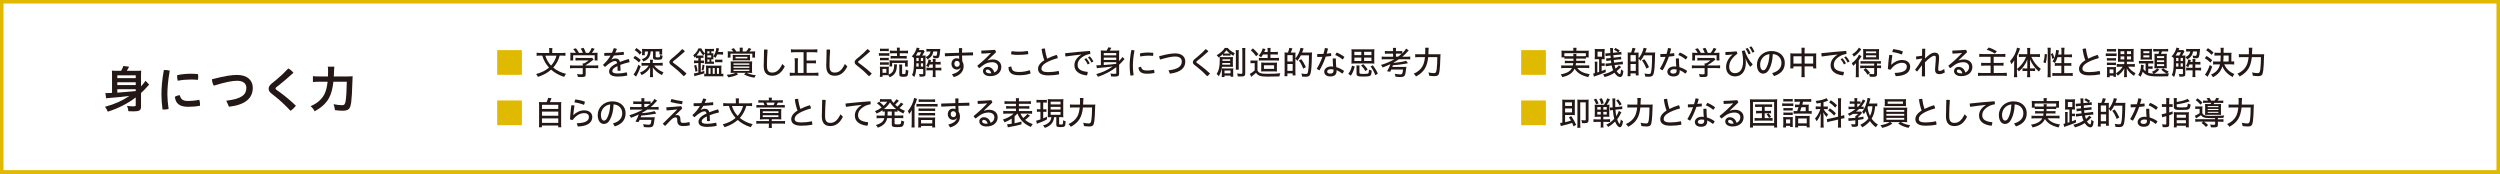 <?xml version="1.0" encoding="UTF-8"?><svg id="_レイヤー_2" xmlns="http://www.w3.org/2000/svg" viewBox="0 0 496.76 34.5"><rect x="0" y="0" width="496.76" height="34.5" fill="#808080" stroke="none"/><defs><style>.cls-1{fill:#e0ba00;}.cls-2{fill:#fff;stroke:#e0ba00;stroke-miterlimit:10;stroke-width:.7px;}.cls-3{fill:#231815;}</style></defs><g id="_レイヤー_1-2"><rect class="cls-2" x=".35" y=".35" width="496.06" height="33.8"/><path class="cls-1" d="m103.7,9.96v4.91h-4.91v-4.91h4.91Z"/><path class="cls-3" d="m111.21,11.06c-.23.89-.66,1.67-1.28,2.38.7.58,1.59,1.02,2.55,1.23-.15.16-.27.36-.37.61-1.04-.33-1.92-.82-2.6-1.44-.73.64-1.55,1.09-2.63,1.44-.08-.2-.2-.4-.35-.57,1.08-.29,1.89-.7,2.56-1.28-.64-.7-1.05-1.43-1.34-2.38h-.37c-.29,0-.57.01-.75.04v-.61c.18.03.46.05.76.05h1.75v-.47c0-.21-.02-.37-.05-.51h.68c-.03.13-.04.31-.04.51v.47h1.86c.31,0,.59-.01.77-.05v.61c-.18-.03-.44-.04-.75-.04h-.41Zm-2.85,0c.21.73.61,1.42,1.14,1.98.52-.57.86-1.2,1.08-1.98h-2.22Z"/><path class="cls-3" d="m116.38,14.75c0,.46-.14.56-.85.56-.15,0-.49-.01-.7-.03-.05-.27-.09-.4-.18-.57.32.05.6.06.81.06.29,0,.33-.02.33-.15v-1.08h-1.8c-.29,0-.58.01-.73.04v-.6c.17.03.42.04.73.04h1.81v-.07c0-.13,0-.23-.02-.35h.27c.29-.14.64-.36.92-.6h-2c-.26,0-.46.01-.62.03v-.55c.15.02.39.03.64.03h2.18c.23,0,.38,0,.48-.03l.31.33-.11.09s-.05.05-.12.1c-.57.46-.84.65-1.35.93v.08h1.75c.32,0,.58-.01.74-.04v.6c-.13-.03-.44-.04-.74-.04h-1.75v1.2Zm-1.95-4.24c-.14-.26-.29-.47-.53-.76l.54-.16c.2.24.41.55.6.92h.78c-.07-.22-.27-.62-.42-.85l.56-.16c.22.4.34.67.45,1h.6c.26-.33.42-.6.57-.98l.57.18c-.12.22-.38.62-.53.8h.36c.38,0,.53,0,.77-.03-.02.16-.03.28-.03.53v.54c0,.15.01.34.03.47h-.58v-1.03h-4.28v1.03h-.58c.02-.11.03-.31.03-.47v-.54c0-.25,0-.37-.03-.53.29.03.31.03.75.03h.35Z"/><path class="cls-3" d="m121.42,11.88c.31-.18.6-.27.86-.27.51,0,.78.23.9.7.57-.22,1.18-.43,1.74-.59.09.17.16.4.18.62-.58.14-1.23.32-1.84.55.03.37.04.73.05,1.15-.1.02-.21.03-.32.03-.1,0-.19,0-.27-.02,0-.38,0-.65-.02-.92-.79.36-1.03.68-1.03.98s.27.49,1.08.49c.55,0,1.19-.08,1.79-.23.06.16.09.36.09.55v.1c-.61.12-1.23.19-1.89.19-1.19,0-1.71-.38-1.71-1.03,0-.53.42-1.1,1.6-1.62-.06-.34-.19-.44-.44-.44-.4,0-1.03.32-1.97,1.18-.16-.11-.31-.27-.39-.44.59-.51,1.09-1.13,1.48-1.8-.42.02-.83.03-1.23.03-.01-.1-.02-.19-.02-.29s0-.2.02-.29h.38c.38,0,.76,0,1.14-.02.14-.29.25-.6.36-.92.21.01.43.06.63.16-.1.25-.22.51-.33.73.56-.04,1.12-.08,1.67-.16.03.12.04.26.04.4,0,.06,0,.12,0,.18-.66.06-1.33.12-1.99.16-.18.31-.35.59-.55.85l.02.02Z"/><path class="cls-3" d="m126.19,11.1c.38.21.72.46,1.13.81l-.35.49c-.41-.39-.68-.6-1.12-.87l.34-.43Zm1.12,2.1c-.26.76-.51,1.31-.92,2.03l-.51-.44c.31-.32.68-1.07.96-1.93l.47.34Zm-.84-3.66c.38.25.73.55,1.02.85l-.36.48c-.27-.35-.64-.68-1.02-.91l.36-.42Zm4.56,2.96c.19,0,.49-.01.65-.04v.59c-.13-.02-.44-.03-.65-.03h-1.05c.38.54,1.19,1.12,1.86,1.34-.13.16-.2.31-.29.57-.75-.34-1.46-.94-1.84-1.55.01.23.02.39.02.57v.74c0,.29.01.47.04.64h-.62c.02-.15.03-.38.03-.64v-.73c0-.07,0-.23,0-.33v-.23c-.32.62-.94,1.17-1.68,1.53-.11-.23-.18-.33-.34-.5.73-.29,1.34-.77,1.75-1.39h-.77c-.26,0-.5.01-.66.04v-.6c.15.03.4.04.66.04h1.03v-.21c0-.18,0-.32-.03-.44h.6c-.02.13-.03.25-.03.44v.21h1.3Zm-1.74-2.26c-.08,1.05-.51,1.63-1.46,1.97-.09-.21-.16-.32-.31-.47.86-.24,1.18-.63,1.25-1.5h-.65v.73h-.56c.02-.1.03-.27.03-.4v-.43c0-.2,0-.31-.02-.43h.07s.08.01.08.01c.03,0,.3.01.5.01h2.65c.33,0,.56,0,.72-.03-.01.11-.02.27-.02.46v.28c0,.17,0,.27.03.4h-.57v-.62h-.75v1.03c0,.13.06.15.4.15.46,0,.47-.01.48-.48.16.08.29.11.5.14-.03.45-.07.58-.18.68-.12.1-.36.14-.84.14-.69,0-.88-.1-.88-.43v-1.23h-.45Z"/><path class="cls-3" d="m134.09,11.13c.52-.42.98-.85,1.46-1.38.21.1.4.27.54.46-.53.48-1.05.92-1.62,1.4l-.67.53c-.07.06-.11.12-.11.18s.04.11.11.17l.5.36c.64.47,1.4,1.09,2.11,1.75-.13.19-.34.41-.55.55-.66-.7-1.36-1.32-1.98-1.81l-.53-.42c-.22-.17-.34-.35-.34-.57,0-.2.09-.38.39-.64l.7-.58Z"/><path class="cls-3" d="m138.68,11.54c-.16,0-.31.01-.4.03v-.34c-.08.08-.13.12-.27.23-.1-.25-.13-.33-.27-.49.48-.34.85-.82,1.04-1.36h.58c.17.41.36.68.72.97v-.43c0-.26,0-.29-.02-.45.12.01.27.02.47.02h.79c.23,0,.4,0,.55-.03v.51c-.14-.02-.3-.03-.52-.03v.42h.03c.12,0,.31,0,.37-.02-.01.1-.01.2-.01.35v.27c.31-.42.57-1.11.61-1.67l.54.13c-.04.12-.05.15-.11.36-.05.18-.05.19-.09.32h.46c.25,0,.39,0,.53-.03v.57c-.14-.03-.31-.04-.53-.04h-.64c-.1.23-.19.42-.35.68-.12-.13-.25-.23-.42-.31v.21c0,.16,0,.29.01.38-.11,0-.2-.01-.4-.01v.47c.25,0,.4,0,.51-.02v.47c-.1-.01-.24-.02-.46-.02h-.89c-.21,0-.33,0-.46.01.01-.12.02-.23.02-.46v-1.61c-.14.15-.21.26-.29.39-.31-.27-.51-.55-.71-.98-.14.32-.4.71-.68,1.01.1,0,.15,0,.27,0h.72c.18,0,.33,0,.39-.02v.49c-.13,0-.24-.01-.4-.02h-.12v.56h.1c.25,0,.44,0,.53-.03v.54c-.09-.02-.27-.03-.53-.03h-.1v1.77c.36-.1.4-.11.7-.21v.49c-.46.14-1.07.32-1.71.49-.05.01-.15.05-.26.08l-.1-.57c.21-.01.39-.05.88-.16v-1.88h-.27c-.24,0-.45.01-.59.03v-.55c.1.02.38.03.59.03h.27v-.56h-.1Zm-.49,2.72c-.07-.53-.12-.79-.27-1.23l.42-.14c.16.56.19.74.26,1.23l-.41.14Zm1.22-.34c.11-.38.15-.63.18-1.07l.4.1c-.03.27-.12.7-.22,1.07l-.36-.1Zm4.03.75c.1,0,.21,0,.29-.03v.55c-.18-.03-.45-.04-.72-.04h-2.39c-.29,0-.52.01-.68.04v-.55c.11.02.18.03.31.03h.05v-1.14c0-.28,0-.39-.02-.51.13.02.29.03.57.03h1.95c.25,0,.44,0,.56-.03-.02.12-.03.28-.03.51v1.13h.09Zm-2.47-4.06v-.42h-.42v.42h.42Zm.35.81v-.42h-.77v.42h.77Zm-.77.39v.47h.42v-.47h-.42Zm.24,2.87h.39v-1.16h-.39v1.16Zm.83,0h.4v-1.16h-.4v1.16Zm.49-2.85c.09.02.23.03.42.03h.51c.23,0,.4,0,.5-.03v.56c-.11-.02-.25-.03-.49-.03h-.5c-.23,0-.36,0-.45.03v-.56Zm.35,2.85h.4v-1.16h-.4v1.16Z"/><path class="cls-3" d="m145.86,14.47c-.27,0-.53,0-.68.03.02-.12.03-.39.03-.68v-.98c0-.23-.01-.49-.03-.64.17.01.28.02.71.02h2.85c.41,0,.56,0,.72-.02-.02.18-.03.34-.03.64v.98c0,.37,0,.58.03.68-.14-.02-.4-.03-.64-.03h-.44c.47.25,1.07.41,1.81.48-.14.18-.18.26-.29.49-.88-.14-1.43-.33-2.06-.66l.34-.31h-1.85l.37.3c-.61.31-1.16.47-1.98.6-.1-.21-.18-.32-.34-.51.76-.05,1.4-.19,1.79-.39h-.33Zm1.14-4.54c0-.16-.01-.34-.03-.46h.63c-.02.12-.03.3-.03.46v.29h.72c.2-.22.33-.41.49-.7l.51.21c-.13.19-.23.33-.39.49h.52c.48,0,.51,0,.63-.03-.02.14-.03.36-.03.58v.3c0,.12,0,.27.03.38h-.56v-.79h-4.34v.79h-.56c.01-.15.03-.28.03-.41v-.32c0-.23,0-.36-.03-.53.16.02.38.03.67.03h.46c-.16-.2-.27-.32-.42-.46l.51-.19c.22.25.31.36.49.66h.69v-.29Zm2.03,1.67c0,.13,0,.29.01.39-.16-.01-.22-.01-.57-.01h-2.32c-.27,0-.36,0-.56.03.01-.12.02-.22.02-.39v-.35c0-.19,0-.28-.02-.38.18.02.34.03.59.03h2.26c.24,0,.46,0,.6-.03-.01.1-.02.27-.02.4v.33Zm-3.28,1.27h3.15v-.27h-3.15v.27Zm0,.61h3.15v-.27h-3.15v.27Zm0,.62h3.15v-.27h-3.15v.27Zm.4-2.81v.32h2.36v-.32h-2.36Z"/><path class="cls-3" d="m151.76,12.74c0-.83.02-1.76.06-2.88.09-.02.18-.03.27-.03.14,0,.29.02.43.06-.08,1.14-.12,2.1-.12,2.87v.37c0,.94.36,1.29,1.03,1.29.76,0,1.4-.39,2.02-1.71l.49.49c-.67,1.37-1.54,1.85-2.51,1.85s-1.68-.5-1.68-1.91v-.41Z"/><path class="cls-3" d="m159.66,10.37h-1.72c-.31,0-.55.01-.78.04v-.62c.19.03.47.04.77.04h3.71c.28,0,.57-.01.77-.04v.62c-.2-.03-.53-.04-.77-.04h-1.36v1.66h1.16c.29,0,.53-.01.69-.04v.62c-.16-.03-.42-.04-.69-.04h-1.16v1.91h1.54c.3,0,.6-.02.8-.05v.64c-.18-.03-.46-.05-.79-.05h-4.1c-.31,0-.6.02-.8.05v-.64c.2.03.42.05.79.05h.21v-2.11c0-.38-.01-.6-.05-.79h.7c-.03.18-.05.47-.05.79v2.12h1.14v-4.11Z"/><path class="cls-3" d="m164.19,12.74c0-.83.02-1.76.06-2.88.09-.02.18-.03.27-.03.14,0,.29.02.43.06-.08,1.14-.12,2.1-.12,2.87v.37c0,.94.36,1.29,1.03,1.29.76,0,1.4-.39,2.02-1.71l.49.49c-.67,1.37-1.54,1.85-2.51,1.85s-1.68-.5-1.68-1.91v-.41Z"/><path class="cls-3" d="m170.9,11.13c.52-.42.98-.85,1.46-1.38.21.1.4.27.54.46-.53.48-1.05.92-1.62,1.4l-.67.53c-.07.06-.11.12-.11.18s.04.11.11.17l.5.36c.64.47,1.4,1.09,2.11,1.75-.13.19-.34.41-.55.55-.66-.7-1.36-1.32-1.98-1.81l-.53-.42c-.22-.17-.34-.35-.34-.57,0-.2.09-.38.39-.64l.7-.58Z"/><path class="cls-3" d="m174.64,10.54c.14.03.28.03.51.03h1.05c.24,0,.39,0,.51-.03v.56c-.12-.02-.21-.03-.47-.03h-1.09c-.25,0-.36,0-.51.03v-.57Zm1.75,4.4h-1.03v.34h-.53c.02-.14.03-.4.03-.62v-.92c0-.2,0-.32-.03-.5.12.02.18.02.42.02h.99c.19,0,.28,0,.38-.02-.02.12-.02.18-.02.47v.82c0,.14,0,.2,0,.29.25-.11.47-.26.63-.41.18-.18.29-.38.36-.69.05-.2.08-.46.08-.65,0-.12,0-.19-.02-.29l.59.02c0,.08-.02.18-.03.29-.05,1.22-.42,1.8-1.42,2.27-.08-.18-.14-.25-.28-.42h-.14Zm-1.53-3.46c.13.01.21.02.42.02h.92c.19,0,.29,0,.4-.02v.51c-.12-.01-.21-.02-.4-.02h-.92c-.2,0-.31,0-.42.02v-.51Zm0,.89c.1.01.21.02.42.02h.92c.2,0,.32,0,.41-.02v.51c-.1-.01-.21-.02-.42-.02h-.92c-.19,0-.31,0-.41.02v-.51Zm0-2.72c.16.03.26.03.49.03h.76c.23,0,.34,0,.49-.03v.53c-.12-.02-.3-.03-.49-.03h-.76c-.2,0-.37,0-.49.03v-.53Zm.5,4.82h.76v-.77h-.76v.77Zm4.48-1.26v-.71h-2.57v.71h-.54c.02-.13.03-.27.03-.44v-.34c0-.21,0-.33-.03-.44.07,0,.27.01.58.02h2.44c.3,0,.49,0,.64-.03-.01.09-.02.27-.02.44v.38c0,.19,0,.33.03.42h-.57Zm-2.4-2.63c-.25,0-.49.01-.62.03v-.57c.17.03.35.04.65.04h.77v-.12c0-.21-.01-.34-.04-.49h.62c-.03.11-.04.32-.04.5v.11h.98c.31,0,.5-.01.67-.04v.57c-.14-.02-.33-.03-.62-.03h-1.02v.55h.77c.27,0,.46-.01.61-.03v.55c-.14-.02-.34-.03-.61-.03h-1.99c-.29,0-.44,0-.6.03v-.55c.15.02.34.03.6.03h.67v-.55h-.79Zm1.85,2.22c-.03.12-.04.29-.04.49v1.28c0,.13.05.16.31.16.23,0,.31-.04.35-.14.03-.1.06-.42.07-.77.21.1.39.18.52.2-.08,1.13-.17,1.24-.96,1.24-.68,0-.84-.1-.84-.49v-1.46c0-.21-.01-.36-.03-.49h.61Z"/><path class="cls-3" d="m183.34,11.04c.27,0,.41,0,.59-.03-.01.12-.02.28-.02.54v3.17c0,.4-.16.51-.73.51-.05,0-.11,0-.21,0-.05,0-.13,0-.23,0-.01-.18-.06-.37-.12-.53.26.03.45.05.57.05.2,0,.25-.03.25-.13v-.9h-1.39c-.07.78-.16,1.12-.38,1.59-.19-.21-.26-.28-.45-.4.32-.59.39-1.12.39-3.11,0-.04,0-.1,0-.25-.08-.12-.25-.25-.44-.34.44-.38.87-1.16.99-1.75l.57.12s-.03.06-.06.14c-.03.07-.05.13-.06.15l-.03.08h.57c.19,0,.27,0,.34-.02l.25.28c-.06.08-.1.16-.21.37-.1.18-.2.36-.27.49h.08Zm-.63,0c.13-.21.26-.46.35-.66h-.7c-.12.25-.23.43-.38.66h.73Zm-.17,2.2v-.66h-.46v.23q0,.21,0,.31v.12s.47,0,.47,0Zm-.45-1.73v.62s.45,0,.45,0v-.62h-.45Zm1.34,0h-.45v.62h.45v-.62Zm0,1.07h-.45v.66h.45v-.66Zm1.23-2.35c-.26,0-.48.01-.58.03v-.56c.15.03.37.04.66.04h1.52c.25,0,.42,0,.57-.03,0,.03,0,.06,0,.07,0,.02,0,.06,0,.11-.05.69-.14,1.23-.23,1.43-.1.2-.24.26-.62.26q-.14,0-.51-.02c0-.18-.04-.33-.12-.52.19.03.4.06.51.06.18,0,.24-.03.28-.15.05-.17.07-.29.1-.73h-.78c-.12.72-.47,1.2-1.16,1.58-.05-.12-.2-.31-.36-.45.64-.32.88-.6.96-1.13h-.23Zm.08,2.58c-.07.2-.12.31-.24.54-.2-.13-.34-.21-.47-.25.24-.35.43-.88.46-1.29l.52.12-.06.22s-.01.06-.04.16h.45v-.1c0-.18-.01-.37-.04-.48h.6c-.02.14-.03.32-.03.48v.1h.44c.29,0,.47-.01.58-.04v.57c-.12-.01-.31-.03-.58-.03h-.44v.66h.56c.25,0,.44-.01.6-.03v.57c-.14-.02-.3-.03-.58-.03h-.58v.73c0,.25.01.45.04.6h-.61c.03-.18.04-.34.04-.6v-.73h-.71c-.24,0-.4,0-.57.03v-.57c.16.02.34.03.57.03h.7v-.66h-.61Z"/><path class="cls-3" d="m190.87,13.46c-.19.25-.43.36-.74.36-.55,0-1.07-.41-1.07-1.14,0-.6.4-1.1,1.02-1.1.2,0,.36.04.51.1-.01-.21-.02-.43-.02-.62-.93.03-1.87.07-2.79.13-.03-.12-.04-.25-.04-.37,0-.08,0-.16.02-.24.91-.03,1.86-.06,2.81-.09,0-.3-.01-.6-.03-.91.1-.02.21-.03.32-.03.12,0,.23,0,.33.03-.01.29-.02.6-.03.89.73-.03,1.46-.05,2.17-.07.02.1.03.21.03.33,0,.09,0,.19-.02.27-.7,0-1.44.02-2.18.04,0,.38.02.76.05,1.14.18.28.27.62.27.98,0,1.05-.72,1.81-1.95,2.16l-.38-.57c1.01-.24,1.58-.7,1.74-1.3h-.03Zm-1.23-.79c0,.42.26.6.51.6.34,0,.55-.22.55-.58,0-.33-.22-.6-.56-.6-.31,0-.5.23-.5.58Z"/><path class="cls-3" d="m196.27,12c.32-.13.67-.19,1.01-.19.99,0,1.69.59,1.69,1.49,0,1.03-.81,1.83-2.21,1.83-.93,0-1.44-.44-1.44-1.02,0-.41.36-.82.9-.82.65,0,1.14.41,1.35,1.11.44-.17.75-.57.75-1.1s-.42-.94-1.17-.94c-.63,0-1.22.19-1.72.55-.29.2-.59.44-.86.64-.14-.12-.29-.31-.38-.49.96-.77,1.9-1.64,2.7-2.51v-.02c-.6.06-1.18.1-1.87.12-.03-.14-.04-.27-.04-.39,0-.07,0-.14.01-.21.82-.02,1.73-.07,2.72-.15.1.14.17.31.21.47l-1.68,1.59v.02Zm-.04,1.81c-.22,0-.35.13-.35.31,0,.27.29.46.83.46.12,0,.2,0,.28-.02-.14-.49-.43-.74-.75-.74Z"/><path class="cls-3" d="m204.77,14.61c-.71.25-1.41.34-2.26.34-1.51,0-2.11-.53-2.12-1.6.13-.07.32-.12.5-.12.03,0,.06,0,.08,0,.05.77.4,1.07,1.53,1.07.72,0,1.46-.12,2.09-.36.11.17.18.44.18.66Zm-2.44-3.7c-.6,0-1.07-.04-1.42-.12v-.08c0-.19.04-.38.13-.55.32.06.76.11,1.29.11.64,0,1.25-.03,1.89-.14.06.15.1.35.1.53,0,.04,0,.08,0,.11-.69.1-1.31.13-1.98.13Z"/><path class="cls-3" d="m209.97,10.91c.13.18.2.42.21.64-.86.22-1.7.56-2.27.88-.73.42-.97.81-.97,1.22s.33.68,1.31.68c.65,0,1.39-.08,2.1-.24.07.16.1.36.1.56,0,.05,0,.08,0,.13-.72.14-1.42.2-2.17.2-1.42,0-2.02-.5-2.02-1.31,0-.57.37-1.16,1.25-1.7-.21-.53-.43-1.36-.54-2.23.15-.06.33-.1.52-.1.05,0,.1,0,.14,0,.09.77.27,1.5.44,2.01.57-.29,1.23-.55,1.88-.75Z"/><path class="cls-3" d="m214.82,10.84c-.83.08-1.97.23-3.08.39-.06-.16-.09-.34-.09-.52,0-.05,0-.09,0-.14,1.61-.17,3.23-.33,4.93-.45.04.12.06.29.06.44,0,.05,0,.1,0,.16-.51.08-.97.23-1.33.46-.89.54-1.18,1.1-1.18,1.73,0,.75.5,1.23,2,1.38v.06c0,.21-.06.47-.15.64-1.7-.18-2.49-.96-2.49-2.02,0-.73.35-1.47,1.35-2.1v-.03Zm1.02.71c.25.27.52.67.7,1.04l-.4.22c-.18-.4-.41-.76-.66-1.05l.37-.21Zm.71-.36c.25.26.52.64.72,1.02l-.4.22c-.18-.39-.44-.77-.68-1.03l.36-.21Z"/><path class="cls-3" d="m221.8,13.35c-1.01.8-2.37,1.5-3.65,1.91-.06-.18-.2-.42-.33-.53,1.19-.32,2.32-.85,3.28-1.53-1.31.17-1.57.2-2.76.3-.13,0-.31.03-.39.05l-.1-.58c.07,0,.14,0,.18,0,.09,0,.36-.01.72-.03v-2.33c0-.23,0-.44-.02-.59.16.02.3.03.62.03h.55c.12-.18.24-.44.31-.64l.62.09c-.14.26-.21.38-.31.55h1.25c.32,0,.5,0,.63-.03-.02.15-.03.37-.03.65v1.46c.34-.35.55-.61.66-.81l.42.42c-.08.07-.18.18-.29.31-.21.26-.51.57-.79.81v1.81c0,.42-.19.54-.86.54-.16,0-.31,0-.73-.02,0-.19-.05-.33-.14-.58.39.05.57.06.83.06.28,0,.34-.03.34-.13v-1.2Zm0-2.8h-2.48v.45h2.48v-.45Zm-2.48,1.36h2.48v-.46h-2.48v.46Zm2.48.76v-.31h-2.48v.56c1.6-.12,1.84-.15,2.33-.22h.07s.07-.02.07-.02h0Z"/><path class="cls-3" d="m224.86,9.94c.19,0,.4.03.57.08-.24,1.28-.32,2.24-.32,3.1,0,.47.05,1.14.14,1.81-.14.05-.31.08-.46.08-.06,0-.12,0-.18-.01-.1-.68-.14-1.37-.14-1.88,0-.91.08-1.88.33-3.17h.06Zm4.53,4.41c0,.06,0,.11-.01.16-.51.1-.98.14-1.48.14-1.1,0-1.6-.41-1.69-1.21.12-.1.34-.16.52-.17.13.57.47.74,1.18.74.41,0,.87-.04,1.39-.14.06.12.09.31.09.47Zm-1.16-3.91c.33,0,.65.02.91.05.01.07.02.16.02.24,0,.13-.01.27-.05.38-.23-.03-.52-.05-.87-.05-.49,0-1.14.05-1.66.16-.04-.13-.06-.29-.06-.44,0-.05,0-.1,0-.16.51-.13,1.18-.19,1.7-.19Z"/><path class="cls-3" d="m232.18,13.98c1.89-.22,2.65-.8,2.65-1.76,0-.58-.41-.99-1.29-.99-.6,0-1.4.12-3.02.6-.11-.2-.18-.44-.19-.66,1.69-.45,2.53-.56,3.21-.56,1.35,0,1.98.73,1.98,1.62,0,1.29-.94,2.13-3.05,2.41l-.28-.64Z"/><path class="cls-3" d="m238.11,11.13c.52-.42.98-.85,1.46-1.38.21.1.4.27.54.46-.53.48-1.05.92-1.62,1.4l-.67.53c-.07.06-.11.12-.11.18s.04.11.11.17l.5.36c.64.47,1.4,1.09,2.11,1.75-.13.19-.34.41-.55.55-.66-.7-1.36-1.32-1.98-1.81l-.53-.42c-.22-.17-.34-.35-.34-.57,0-.2.09-.38.39-.64l.7-.58Z"/><path class="cls-3" d="m242.82,13.28c-.11.76-.29,1.27-.63,1.87-.13-.18-.3-.34-.44-.45.45-.69.62-1.42.62-2.76,0-.31,0-.45-.03-.62.16.02.4.03.62.03h1.53c.21,0,.35,0,.5-.03-.01.13-.02.31-.02.48v1.01c0,.2,0,.36.02.48-.14-.01-.2-.02-.44-.02h-1.74Zm.21-2.54c-.34.3-.51.44-.9.69-.11-.19-.21-.31-.37-.46.75-.44,1.33-.96,1.61-1.44h.59c.27.36.79.75,1.39,1.05-.13.18-.2.31-.28.51-.24-.14-.34-.21-.56-.36v.34c-.09-.01-.21-.02-.36-.02h-.76c-.19,0-.27,0-.37.02v-.33Zm.28,4.28v.29h-.55c.02-.13.03-.32.03-.51v-.73c0-.29,0-.34-.02-.49.1.01.22.02.43.02h1.42c.16,0,.33,0,.44-.02-.02.14-.02.23-.02.46v.68c0,.23,0,.39.03.52h-.55v-.22h-1.22Zm-.42-2.5c0,.17,0,.19-.02.33h1.58v-.33h-1.56Zm1.56-.42v-.33h-1.55v.33h1.55Zm-.31-1.46c.09,0,.2,0,.24,0-.31-.24-.44-.37-.69-.66-.19.27-.29.38-.55.65.12.01.12.01.27.01h.73Zm-.83,3.93h1.2v-.55h-1.2v.55Zm2.85-4.61c-.03.14-.03.36-.03.68v2.5c0,.41,0,.53.03.7h-.62c.03-.17.03-.31.03-.7v-2.5c0-.3-.01-.54-.04-.68h.64Zm1.31-.42c-.03.16-.04.4-.04.77v4.23c0,.54-.16.66-.89.66-.12,0-.31,0-.58-.02-.03-.25-.07-.39-.15-.57.27.04.55.06.76.06.23,0,.29-.03.29-.19v-4.15c0-.39-.01-.62-.05-.79h.66Z"/><path class="cls-3" d="m248.48,12c.16.03.26.03.51.03h.42c.2,0,.34,0,.49-.03-.03.18-.03.36-.03.68v1.33c.14.27.26.38.51.49.3.12.65.17,1.36.17,1.18,0,2-.04,2.67-.12-.12.33-.13.35-.18.63-.62.03-1.45.04-2.16.04-1.12,0-1.51-.05-1.89-.22-.25-.12-.43-.27-.61-.53-.27.25-.44.4-.74.62-.08.06-.12.1-.21.18l-.27-.6c.18-.06.67-.41.96-.68v-1.44h-.38c-.2,0-.31,0-.45.03v-.58Zm.49-2.38c.38.34.82.8,1.09,1.14l-.46.42c-.29-.43-.66-.84-1.05-1.19l.42-.38Zm2.01,1.2c-.12.21-.2.32-.39.57-.15-.14-.28-.21-.49-.31.37-.39.75-1.08.79-1.46l.57.14s-.02.06-.02.06l-.03.06-.03.06s-.04.1-.17.39h.68v-.19c0-.31-.01-.48-.04-.62h.63c-.03.12-.04.32-.04.62v.19h.83c.31,0,.49-.01.65-.04v.56c-.15-.02-.33-.03-.63-.03h-.85v.7h1.12c.28,0,.46,0,.58-.03v.56c-.2-.03-.34-.03-.58-.03h-2.87c-.21,0-.38,0-.55.03v-.55c.12.02.27.03.58.03h1.17v-.7h-.92Zm.21,3.37c-.27,0-.46,0-.6.03.02-.14.02-.25.02-.64v-.59c0-.38,0-.46-.03-.57.17.02.37.03.69.03h1.81c.32,0,.51,0,.67-.03-.02.16-.03.23-.03.63v.55c0,.38,0,.46.02.61-.16-.02-.34-.03-.64-.03h-1.91Zm-.04-.51h2.02v-.71h-2.02v.71Z"/><path class="cls-3" d="m255.92,10.45c.13-.32.23-.65.27-.94l.62.1c-.09.27-.2.57-.32.84h.38c.36,0,.47,0,.55-.01-.01.16-.02.33-.02.55v.6c.42-.4.92-1.45,1.01-2.09l.62.12c-.05.12-.09.25-.13.37-.05.14-.12.33-.17.45h1.43c.27,0,.44,0,.55-.03-.02.12-.03.19-.03.46-.04,2.22-.11,3.13-.27,3.72-.13.49-.37.66-.96.66-.2,0-.38,0-.72-.03-.01-.21-.06-.43-.15-.62.33.06.62.1.87.1.27,0,.34-.05.42-.3.14-.5.22-1.59.23-3.41h-1.61c-.22.44-.36.66-.72,1.11-.13-.21-.25-.36-.37-.46v2.7c0,.25,0,.42.03.64h-.58v-.4h-1.04v.56h-.58c.02-.14.03-.4.03-.81v-3.27c0-.33,0-.47-.03-.63.09,0,.21,0,.57.01h.12Zm-.11,1.76h1.05v-1.25h-1.05v1.25Zm0,1.87h1.05v-1.36h-1.05v1.36Zm3.15-.44c-.28-.72-.54-1.2-.88-1.62l.47-.26c.34.42.63.92.94,1.58l-.53.3Z"/><path class="cls-3" d="m263.26,9.55h.05c.19,0,.4.04.58.12-.08.33-.16.66-.27.99.29-.03.58-.06.86-.1.03.11.04.23.04.36,0,.07,0,.14-.01.21-.34.05-.71.09-1.08.12-.34.99-.77,1.94-1.23,2.72-.2-.06-.42-.18-.56-.32.42-.67.82-1.48,1.13-2.35-.34.02-.68.03-1.01.03-.02-.1-.03-.21-.03-.31,0-.1,0-.2.02-.29h.3c.3,0,.6,0,.92-.02.12-.38.21-.77.29-1.16Zm3.8,4.54c-.05.19-.18.4-.35.54-.36-.3-.79-.56-1.14-.7,0,.09.01.17.01.23,0,.7-.47,1.03-1.23,1.03s-1.22-.36-1.22-.96c0-.5.49-1.03,1.37-1.03.14,0,.27.01.4.03-.05-.45-.08-.96-.08-1.6.1-.02.21-.03.31-.03s.21.01.31.03c0,.66.03,1.2.08,1.71.52.14,1.04.39,1.55.75Zm-2.55-.35c-.58,0-.8.25-.8.49s.21.4.63.4.64-.2.64-.56c0-.08,0-.17-.02-.27-.12-.03-.29-.05-.46-.05Zm2.63-2.44c-.06.17-.2.38-.36.53-.43-.37-1-.72-1.46-.9.07-.18.18-.35.29-.49.5.19,1.06.51,1.53.87Z"/><path class="cls-3" d="m267.91,14.66c.34-.38.6-.96.74-1.62l.54.18c-.19.77-.45,1.38-.77,1.81l-.51-.36Zm5.16-2.63c0,.29,0,.47.03.61-.2-.02-.38-.03-.64-.03h-3.3c-.27,0-.45.01-.63.03.02-.16.03-.33.03-.61v-1.62c0-.3,0-.5-.03-.64.16.03.35.03.64.03h3.29c.29,0,.47,0,.64-.03-.02.14-.03.35-.03.64v1.62Zm-3.95-1.74v.67h1.38v-.67h-1.38Zm0,1.15v.68h1.38v-.68h-1.38Zm1.01,2.99c0,.22.12.26.83.26.64,0,.88-.04.96-.16.06-.09.08-.27.1-.7.16.08.36.15.55.19-.05.64-.12.88-.27,1-.18.14-.57.19-1.42.19-1.11,0-1.33-.1-1.33-.6v-1c0-.35,0-.46-.04-.6h.64c-.03.14-.03.29-.03.6v.82Zm1.18-.31c-.23-.42-.51-.79-.85-1.11l.42-.27c.34.33.62.66.88,1.05l-.46.34Zm1.2-3.16v-.67h-1.45v.67h1.45Zm0,1.16v-.68h-1.45v.68h1.45Zm.77,2.82c-.27-.7-.53-1.2-.94-1.72l.45-.25c.35.45.77,1.13,1,1.66l-.51.31Z"/><path class="cls-3" d="m275.32,11.77c-.32,0-.62.01-.77.04v-.58c.12.03.42.04.77.04h1.49v-.61h-.92c-.35,0-.53,0-.71.03v-.57c.14.03.38.04.71.04h.92v-.1c0-.23-.01-.42-.04-.55h.64c-.03.12-.03.29-.03.55v.1h.54c.33,0,.56-.01.71-.04v.49c.34-.34.66-.73.77-.96l.52.36s-.03.03-.04.04c-.01.01-.05.06-.11.12-.36.42-.68.73-1.12,1.1h.83c.32,0,.6-.01.74-.04v.58c-.18-.03-.44-.04-.75-.04h-1.5c-.31.21-.64.42-1.02.63l-.03.09c1.1-.09,2.15-.27,2.48-.42l.37.49h-.05s-.04.03-.08.03c-.12.02-.16.03-.44.08-.86.15-1.56.23-2.43.3-.04.14-.06.2-.11.33h2.11c.37,0,.56,0,.69-.03-.02.11-.03.12-.05.36-.1.86-.18,1.2-.31,1.4-.14.19-.37.27-.86.27-.25,0-.52-.01-.96-.06-.01-.23-.05-.34-.14-.58.33.06.85.12,1.1.12.39,0,.46-.13.55-.96h-2.34c-.07.16-.1.21-.21.44l-.62-.1c.32-.55.51-.97.66-1.41-.49.23-1.05.47-1.55.66-.06-.16-.16-.31-.33-.51.81-.21,2.07-.75,2.66-1.12h-1.74Zm2.49-.51c.25-.19.55-.44.73-.59-.15-.01-.3-.02-.58-.02h-.58v.61h.44Z"/><path class="cls-3" d="m285.45,10.79c.39,0,.6,0,.79-.03-.02.21-.03.28-.03.5-.03,1.22-.08,2.22-.16,2.77-.07.5-.14.73-.27.87-.14.15-.38.23-.71.23s-.64-.03-1.08-.08c-.03-.25-.08-.46-.16-.66.45.1.83.14,1.14.14s.42-.15.51-.81c.07-.63.12-1.42.12-2.37h-1.81c-.21,1.96-.84,2.97-2.42,3.85-.14-.24-.31-.44-.46-.55.79-.33,1.44-.89,1.78-1.55.22-.4.38-1,.46-1.75h-1.15c-.33,0-.63.01-.79.04v-.64c.2.03.39.04.8.04h1.18c.01-.27.02-.45.02-.68,0-.3-.01-.51-.04-.63h.72c-.02.1-.03.25-.04.55,0,.32-.01.51-.03.76h1.61Z"/><path class="cls-1" d="m103.7,19.96v4.91h-4.91v-4.91h4.91Z"/><path class="cls-3" d="m108.61,20.3c.14-.27.25-.57.32-.86l.66.08c-.1.28-.23.57-.34.78h1.5c.34,0,.56,0,.78-.03-.03.2-.03.4-.03.79v3.5c0,.39,0,.57.04.73h-.62v-.34h-3.24v.34h-.6c.03-.14.04-.44.04-.74v-3.49c0-.38,0-.58-.03-.79.21.03.42.03.77.03h.76Zm-.92,1.35h3.24v-.82h-3.24v.82Zm0,1.35h3.24v-.82h-3.24v.82Zm0,1.41h3.24v-.88h-3.24v.88Z"/><path class="cls-3" d="m114.6,24.49c1.83-.05,2.42-.53,2.42-1.26,0-.43-.31-.75-.96-.75-.75,0-1.59.42-2.26,1.36-.17,0-.38-.05-.54-.12.05-.93.14-1.89.27-2.81.04,0,.08,0,.12,0,.17,0,.34.02.5.07-.14.9-.21,1.48-.24,1.88h.03c.55-.55,1.35-.94,2.13-.94,1.04,0,1.62.58,1.62,1.32,0,1.12-.91,1.83-2.87,1.9l-.22-.64Zm1.62-4.27c-.02.19-.1.44-.18.61-.58-.23-1.3-.42-1.9-.49.03-.2.1-.43.2-.59.58.07,1.29.23,1.89.46Z"/><path class="cls-3" d="m121.79,24.53c1.27-.36,1.85-1.06,1.85-2.03s-.68-1.7-1.72-1.76c-.04,1.28-.3,2.26-.71,3.02-.34.64-.75.87-1.23.87-.66,0-1.21-.62-1.21-1.79,0-1.38,1.11-2.7,2.93-2.7,1.53,0,2.61.97,2.61,2.35s-.79,2.19-2.15,2.63l-.36-.59Zm-2.38-1.7c0,.83.32,1.13.58,1.13.23,0,.44-.1.64-.49.36-.69.59-1.55.62-2.72-1.25.15-1.85,1.18-1.85,2.08Z"/><path class="cls-3" d="m125.97,21.77c-.32,0-.62.01-.77.04v-.58c.12.03.42.04.77.04h1.49v-.61h-.92c-.35,0-.53,0-.71.03v-.57c.14.03.38.04.71.04h.92v-.1c0-.23-.01-.42-.04-.55h.64c-.03.12-.03.29-.03.55v.1h.54c.33,0,.56-.01.71-.04v.49c.34-.34.66-.73.77-.96l.52.36s-.03.03-.04.04c-.01.01-.05.06-.11.12-.36.42-.68.73-1.12,1.1h.83c.32,0,.6-.01.74-.04v.58c-.18-.03-.44-.04-.75-.04h-1.5c-.31.21-.64.42-1.02.63l-.03.09c1.1-.09,2.15-.27,2.48-.42l.37.49h-.05s-.04.03-.08.03c-.12.02-.16.03-.44.08-.86.15-1.56.23-2.43.3-.04.14-.06.2-.11.33h2.11c.37,0,.56,0,.69-.03-.02.11-.03.12-.05.36-.1.86-.18,1.2-.31,1.4-.14.19-.37.27-.86.27-.25,0-.52-.01-.96-.06-.01-.23-.05-.34-.14-.58.33.06.85.12,1.1.12.39,0,.46-.13.55-.96h-2.34c-.07.16-.1.21-.21.44l-.62-.1c.32-.55.51-.97.66-1.41-.49.23-1.05.47-1.55.66-.06-.16-.16-.31-.33-.51.81-.21,2.07-.75,2.66-1.12h-1.74Zm2.49-.51c.25-.19.55-.44.73-.59-.15-.01-.3-.02-.58-.02h-.58v.61h.44Z"/><path class="cls-3" d="m134.56,21.73c-.7.1-1.35.16-2.08.22-.05-.17-.07-.33-.07-.49,0-.05,0-.09,0-.14.97-.05,1.96-.12,2.93-.23.1.14.18.32.21.49-.49.47-.95.89-1.39,1.32l.02.02c.11-.05.23-.06.34-.06.46,0,.68.29.68.83v.1c0,.51.15.63.55.63.36,0,.79-.05,1.23-.17.06.16.08.36.08.55v.1c-.43.1-.82.15-1.32.15-.88,0-1.17-.4-1.17-1.15v-.09c0-.38-.12-.49-.36-.49-.25,0-.56.18-.91.53-.38.38-.77.79-1.13,1.17-.18-.1-.35-.26-.46-.45l2.85-2.81v-.03Zm1.07-1.62c0,.19-.05.43-.11.6-.72-.09-1.58-.25-2.28-.44.03-.19.09-.42.18-.59.66.18,1.47.34,2.2.43Z"/><path class="cls-3" d="m139.18,21.88c.31-.18.6-.27.86-.27.51,0,.78.23.9.7.57-.22,1.18-.43,1.74-.59.09.17.16.4.18.62-.58.14-1.23.32-1.84.55.03.37.04.73.05,1.15-.1.02-.21.03-.32.03-.1,0-.19,0-.27-.02,0-.38,0-.65-.02-.92-.79.36-1.03.68-1.03.98s.27.49,1.08.49c.55,0,1.19-.08,1.79-.23.06.16.09.36.09.55v.1c-.61.12-1.23.19-1.89.19-1.19,0-1.71-.38-1.71-1.03,0-.53.42-1.1,1.6-1.62-.06-.34-.19-.44-.44-.44-.4,0-1.03.32-1.97,1.18-.16-.11-.31-.27-.39-.44.59-.51,1.09-1.13,1.48-1.8-.42.02-.83.03-1.23.03-.01-.1-.02-.19-.02-.29s0-.2.02-.29h.38c.38,0,.76,0,1.14-.02.14-.29.25-.6.36-.92.21.01.43.06.63.16-.1.25-.22.51-.33.73.56-.04,1.12-.08,1.67-.16.03.12.04.26.04.4,0,.06,0,.12,0,.18-.66.06-1.33.12-1.99.16-.18.31-.35.59-.55.85l.02.02Z"/><path class="cls-3" d="m148.29,21.06c-.23.89-.66,1.67-1.28,2.38.7.58,1.59,1.02,2.55,1.23-.15.16-.27.36-.37.61-1.04-.33-1.92-.82-2.6-1.44-.73.64-1.55,1.09-2.63,1.44-.08-.2-.2-.4-.35-.57,1.08-.29,1.89-.7,2.56-1.28-.64-.7-1.05-1.43-1.34-2.38h-.37c-.29,0-.57.01-.75.04v-.61c.18.03.46.05.76.05h1.75v-.47c0-.21-.02-.37-.05-.51h.68c-.03.13-.04.31-.04.51v.47h1.86c.31,0,.59-.01.77-.05v.61c-.18-.03-.44-.04-.75-.04h-.41Zm-2.85,0c.21.73.61,1.42,1.14,1.98.52-.57.86-1.2,1.08-1.98h-2.22Z"/><path class="cls-3" d="m151.69,23.71c-.25,0-.57.01-.7.03.02-.15.03-.33.03-.6v-.91c0-.27,0-.4-.03-.6.12.02.43.03.68.03h2.89c.27,0,.58,0,.7-.03-.02.16-.03.3-.03.57v.95c0,.23,0,.42.03.58-.14-.02-.38-.03-.68-.03h-1.23v.36h1.98c.31,0,.49,0,.66-.03v.57c-.15-.03-.38-.04-.65-.04h-1.99v.3c0,.24.01.4.05.56h-.66c.03-.14.04-.33.04-.56v-.3h-1.83c-.27,0-.5.01-.67.04v-.57c.15.02.35.03.68.03h1.83v-.36h-1.09Zm1.09-3.89c0-.21,0-.23-.04-.41h.65c-.03.12-.04.27-.04.41v.11h1.49c.31,0,.55-.01.71-.04v.53c-.16-.02-.37-.03-.67-.03h-.32c-.08.18-.16.32-.25.5h.89c.37,0,.62-.01.74-.03v.53c-.17-.03-.34-.03-.74-.03h-4.17c-.39,0-.57,0-.73.03v-.53c.12.02.43.03.75.03h.86c-.06-.16-.13-.33-.21-.5h-.37c-.42,0-.45,0-.64.03v-.53c.15.03.4.04.7.04h1.4v-.11Zm-1.22,2.63h3.12v-.34h-3.12v.34Zm0,.81h3.12v-.36h-3.12v.36Zm2.15-2.37c.09-.16.18-.35.23-.5h-1.66c.08.16.16.34.21.5h1.22Z"/><path class="cls-3" d="m160.93,20.91c.13.18.2.42.21.64-.86.22-1.7.56-2.27.88-.73.42-.97.81-.97,1.22s.33.68,1.31.68c.65,0,1.39-.08,2.1-.24.07.16.1.36.1.56,0,.05,0,.08,0,.13-.72.14-1.42.2-2.17.2-1.42,0-2.02-.5-2.02-1.31,0-.57.37-1.16,1.25-1.7-.21-.53-.43-1.36-.54-2.23.15-.06.33-.1.52-.1.05,0,.1,0,.14,0,.09.77.27,1.5.44,2.01.57-.29,1.23-.55,1.88-.75Z"/><path class="cls-3" d="m163.31,22.74c0-.83.02-1.76.06-2.88.09-.02.18-.03.27-.03.14,0,.29.02.43.06-.08,1.14-.12,2.1-.12,2.87v.37c0,.94.36,1.29,1.03,1.29.76,0,1.4-.39,2.02-1.71l.49.49c-.67,1.37-1.54,1.85-2.51,1.85s-1.68-.5-1.68-1.91v-.41Z"/><path class="cls-3" d="m171.19,20.84c-.83.08-1.97.23-3.08.39-.07-.16-.09-.34-.09-.52,0-.05,0-.09,0-.14,1.61-.17,3.23-.33,4.93-.45.04.12.06.29.06.44,0,.05,0,.1,0,.16-.51.08-.97.23-1.33.46-.89.54-1.18,1.1-1.18,1.73,0,.75.5,1.23,2,1.38v.06c0,.21-.06.47-.15.64-1.7-.18-2.49-.96-2.49-2.02,0-.73.35-1.47,1.35-2.1v-.03Z"/><path class="cls-3" d="m175.83,22.16c-.22,0-.33.01-.47.03v-.29c-.37.27-.69.46-1.17.67-.1-.21-.22-.39-.33-.49.51-.19.84-.37,1.32-.72-.36-.39-.62-.63-.93-.83l.44-.33c.35.27.69.58.9.82.29-.27.49-.5.7-.81h-1.04c-.14,0-.26.01-.4.03v-.56c.11.02.3.03.49.03h1.19c.31,0,.42,0,.55-.03.05.24.19.47.44.77.23-.22.52-.58.6-.73l.49.29c-.05.06-.06.07-.13.16-.19.22-.42.46-.61.64.14.13.25.23.45.38.27-.24.57-.59.7-.81l.49.29-.07.07-.23.26c-.12.14-.34.35-.49.47.38.24.64.37,1.09.55-.12.14-.22.32-.31.53-.5-.24-.8-.41-1.16-.66v.31c-.16-.02-.33-.03-.56-.03h-.03v.79h1.07c.31,0,.49-.01.66-.04v.58c-.15-.03-.38-.04-.66-.04h-1.07v1.05c0,.12.03.15.16.18.1.02.21.03.42.03.37,0,.53-.03.61-.11.08-.08.12-.29.16-.68.18.1.4.18.57.21-.15,1.03-.25,1.12-1.43,1.12-.85,0-1.04-.1-1.04-.52v-1.27h-.92c-.17.9-.75,1.5-1.85,1.9-.1-.19-.23-.36-.39-.52,1.01-.3,1.53-.72,1.67-1.38h-.87c-.31,0-.48.01-.66.04v-.58c.16.03.36.04.66.04h.95c.02-.27.03-.34.03-.72v-.06Zm1.92-.49c.16,0,.18,0,.32,0-.52-.41-.92-.85-1.22-1.33-.38.57-.64.86-1.2,1.33.13,0,.16,0,.31,0h1.79Zm-1.37.49c0,.46-.01.59-.03.79h.85v-.79h-.83Z"/><path class="cls-3" d="m181.71,24.59c0,.28.01.56.03.74h-.62c.03-.23.04-.42.04-.75v-1.99c0-.31,0-.31.02-.73-.14.29-.23.43-.52.79-.08-.23-.17-.42-.28-.59.58-.61,1.13-1.75,1.25-2.61l.6.2c-.03.07-.07.18-.1.29-.14.43-.24.69-.41,1.05v3.59Zm.39-3.95c.14.02.32.03.53.03h3.07c.24,0,.46-.01.6-.04v.56c-.15-.02-.34-.03-.6-.03h-3.07c-.19,0-.4.01-.53.03v-.55Zm.92,4.69h-.58c.02-.12.03-.36.03-.59v-.84c0-.21,0-.44-.03-.58.12.02.33.03.53.03h2.29c.26,0,.44,0,.57-.03-.02.14-.03.33-.03.57v.84c0,.25.01.41.03.6h-.59v-.31h-2.22v.31Zm2.79-3.26c-.11-.01-.31-.03-.51-.03h-2.31c-.2,0-.35,0-.47.03v-.53c.14.02.24.03.47.03h2.31c.2,0,.4,0,.52-.03v.53Zm0,.89c-.12-.02-.31-.03-.51-.03h-2.31c-.21,0-.34,0-.47.03v-.53c.13.02.27.03.47.03h2.31c.21,0,.4-.01.51-.03v.53Zm0-2.69c-.14-.01-.31-.03-.62-.03h-2.07c-.25,0-.43,0-.57.03v-.55c.14.03.38.04.6.04h2c.27,0,.54-.01.66-.04v.55Zm-.57,4.25v-.68h-2.22v.68h2.22Z"/><path class="cls-3" d="m190.14,23.46c-.19.25-.43.36-.74.36-.55,0-1.07-.41-1.07-1.14,0-.6.4-1.1,1.02-1.1.2,0,.36.04.51.1-.01-.21-.02-.43-.02-.62-.93.03-1.87.07-2.79.13-.03-.12-.04-.25-.04-.37,0-.08,0-.16.02-.24.91-.03,1.86-.06,2.81-.09,0-.3-.01-.6-.03-.91.1-.02.21-.03.32-.03.12,0,.23,0,.33.03-.01.29-.02.6-.03.89.73-.03,1.46-.05,2.17-.07.02.1.03.21.03.33,0,.09,0,.19-.02.27-.7,0-1.44.02-2.18.04,0,.38.02.76.05,1.14.18.28.27.62.27.98,0,1.05-.72,1.81-1.95,2.16l-.38-.57c1.01-.24,1.58-.7,1.74-1.3h-.03Zm-1.23-.79c0,.42.26.6.51.6.34,0,.55-.22.55-.58,0-.33-.22-.6-.56-.6-.31,0-.5.23-.5.58Z"/><path class="cls-3" d="m195.54,22c.32-.13.67-.19,1.01-.19.99,0,1.69.59,1.69,1.49,0,1.03-.81,1.83-2.21,1.83-.93,0-1.44-.44-1.44-1.02,0-.41.36-.82.9-.82.65,0,1.14.41,1.35,1.11.44-.17.75-.57.75-1.1s-.42-.94-1.17-.94c-.63,0-1.22.19-1.72.55-.29.2-.59.44-.86.64-.14-.12-.29-.31-.38-.49.96-.77,1.9-1.64,2.7-2.51v-.02c-.6.06-1.18.1-1.87.12-.03-.14-.04-.27-.04-.39,0-.07,0-.14.01-.21.82-.02,1.73-.07,2.72-.15.1.14.17.31.21.47l-1.68,1.59v.02Zm-.04,1.81c-.22,0-.35.13-.35.31,0,.27.29.46.83.46.12,0,.2,0,.28-.02-.14-.49-.43-.74-.75-.74Z"/><path class="cls-3" d="m202.13,22.58c-.16.19-.26.29-.53.53v1.38c.46-.09.84-.19,1.37-.34v.56c-.6.18-1.45.36-2.41.53-.11.02-.21.05-.3.06l-.14-.62c.21,0,.59-.04.91-.09v-1.03c-.44.3-.87.53-1.42.75-.09-.21-.19-.37-.34-.55.86-.26,1.67-.71,2.16-1.19h-1.35c-.28,0-.58.02-.73.04v-.58c.17.03.36.04.72.04h1.8v-.49h-1.27c-.36,0-.53,0-.68.03v-.54c.17.02.31.03.68.03h1.27v-.47h-1.57c-.34,0-.54,0-.7.03v-.57c.14.03.42.04.73.04h1.55v-.05c0-.27-.01-.44-.04-.57h.66c-.03.14-.04.29-.04.57v.05h1.66c.32,0,.58-.01.73-.04v.57c-.16-.03-.37-.03-.71-.03h-1.68v.47h1.37c.38,0,.53,0,.7-.03v.54c-.16-.02-.32-.03-.7-.03h-1.37v.49h1.9c.35,0,.57-.01.72-.04v.58c-.15-.02-.46-.04-.72-.04h-1.6c.13.31.31.57.56.88.34-.25.68-.59.82-.8l.53.34s-.05.05-.06.05l-.08.08c-.25.24-.55.5-.83.71.46.37.94.64,1.51.83-.15.17-.29.4-.36.57-1.35-.58-2.14-1.37-2.68-2.67h-.05Z"/><path class="cls-3" d="m206.48,20.37c-.26,0-.35,0-.53.03v-.58c.12.03.33.04.56.04h.95c.22,0,.42-.01.55-.04v.58c-.17-.02-.3-.03-.51-.03h-.21v1.35h.23c.19,0,.3,0,.41-.03v.55c-.14-.02-.25-.03-.41-.03h-.23v1.32c.18-.07.34-.15.74-.35v.55c-.51.28-.96.48-1.66.73-.12.04-.25.09-.33.14l-.16-.62c.14-.02.49-.12.86-.25v-1.53h-.26c-.2,0-.31,0-.44.03v-.55c.12.03.25.03.44.03h.25v-1.35h-.23Zm2.33,2.91c-.25,0-.37,0-.61.02.01-.16.02-.41.02-.64v-2.33c0-.33,0-.46-.03-.64.16.02.33.03.63.03h1.87c.29,0,.45,0,.61-.03-.02.16-.03.33-.03.64v2.29c0,.27,0,.51.03.68-.24-.03-.31-.03-.61-.03h-.24v1.35c0,.11.03.12.4.12.18,0,.29-.02.32-.07.05-.06.08-.38.08-.78.13.08.36.18.51.22-.05.69-.1.88-.24,1-.12.11-.32.15-.8.15-.68,0-.83-.08-.83-.49v-1.5h-.42c-.12,1.08-.74,1.79-1.87,2.14-.07-.16-.18-.31-.35-.49,1-.22,1.62-.84,1.66-1.65h-.11Zm-.04-2.53h1.96v-.55h-1.96v.55Zm0,1.01h1.96v-.53h-1.96v.53Zm0,1.05h1.96v-.57h-1.96v.57Z"/><path class="cls-3" d="m216.85,20.79c.39,0,.6,0,.79-.03-.02.21-.03.28-.03.5-.03,1.22-.08,2.22-.16,2.77-.07.5-.14.73-.27.87-.14.15-.38.23-.71.23s-.64-.03-1.08-.08c-.03-.25-.08-.46-.16-.66.45.1.83.14,1.14.14s.42-.15.51-.81c.07-.63.12-1.42.12-2.37h-1.81c-.21,1.96-.84,2.97-2.42,3.85-.14-.24-.31-.44-.46-.55.79-.33,1.44-.89,1.78-1.55.22-.4.38-1,.46-1.75h-1.15c-.33,0-.63.01-.79.04v-.64c.2.03.39.04.8.04h1.18c.01-.27.02-.45.02-.68,0-.3-.01-.51-.04-.63h.72c-.02.1-.03.25-.04.55,0,.32-.01.51-.03.76h1.61Z"/><path class="cls-1" d="m307.17,9.96v4.91h-4.91v-4.91h4.91Z"/><path class="cls-3" d="m310.26,11.4c.03-.14.03-.27.03-.46v-.43c0-.18-.01-.31-.03-.46.18.02.38.03.68.03h1.7v-.18c0-.17-.01-.26-.04-.4h.67c-.03.12-.04.24-.04.4v.18h1.79c.31,0,.49,0,.68-.03-.02.14-.03.25-.03.45v.44c0,.2,0,.33.03.46h-.58v-.83h-4.28v.57c.16.03.3.03.59.03h1.21c0-.22,0-.33-.03-.46h.64c-.02.06-.03.21-.03.46h1.29c.3,0,.46,0,.61-.03v.54c-.16-.03-.29-.03-.61-.03h-1.3c0,.13,0,.18-.02.43h1.22c.31,0,.4,0,.57-.03v.52c-.16-.02-.28-.03-.57-.03h-1.25c-.02.19-.04.3-.07.46h2.07c.33,0,.46,0,.63-.03v.57c-.18-.03-.4-.04-.65-.04h-1.74c.49.66,1.25,1.05,2.49,1.25-.11.15-.23.38-.29.58-1.38-.34-2.13-.8-2.72-1.67-.36.83-1.23,1.42-2.46,1.66-.09-.24-.15-.34-.3-.55,1.13-.16,1.89-.58,2.24-1.26h-1.5c-.25,0-.47.01-.64.04v-.57c.16.03.29.03.62.03h1.7c.04-.15.06-.27.08-.46h-1.11c-.29,0-.41,0-.57.03v-.52c.16.02.26.03.57.03h1.14c.01-.21.01-.27.01-.43h-1.2c-.3,0-.47,0-.6.03v-.29h-.57Z"/><path class="cls-3" d="m317.75,11.76h-.31c-.24,0-.43,0-.57.03.02-.19.03-.37.03-.63v-.8c0-.26,0-.49-.03-.64.14.02.37.03.6.03h.79c.27,0,.45-.01.6-.03-.02.16-.03.36-.03.64v.8c0,.38,0,.47.02.62-.14-.01-.18-.02-.52-.02h-.08v.83h.2c.19,0,.33,0,.4-.03v.55c-.11-.02-.21-.03-.4-.03h-.2v1.03c.27-.1.4-.16.79-.31l.03.53c-.68.29-1.53.62-1.96.75-.21.07-.25.08-.39.15l-.16-.62c.11-.01.18-.02.34-.07v-1.62c0-.33,0-.49-.03-.66h.55c-.03.14-.03.31-.03.64v1.5l.09-.03.27-.08v-2.54Zm-.31-.5h.89v-.99h-.89v.99Zm4.65,2.1c-.05.05-.06.05-.16.15-.23.23-.47.45-.7.62.23.36.49.59.64.59.14,0,.2-.29.23-.95.18.17.33.27.47.32-.05.49-.1.73-.23.96-.09.16-.25.26-.41.26-.37,0-.8-.33-1.13-.86-.64.42-1.15.64-1.96.86-.06-.16-.18-.37-.32-.53.75-.15,1.44-.43,2.03-.82-.16-.34-.21-.52-.3-.95l-.6.07c-.2.03-.45.07-.58.1l-.06-.55h.06c.12,0,.33-.02.52-.04l.57-.06c-.03-.16-.04-.27-.06-.53l-.39.05c-.22.03-.4.05-.51.08l-.07-.53h.08c.1,0,.27-.01.44-.03l.4-.05c0-.05-.01-.1-.01-.12v-.12s-.02-.08-.03-.25l-.41.04c-.26.02-.45.05-.57.08l-.05-.54h.13c.1,0,.3-.01.45-.03l.42-.04-.03-.65c0-.14-.02-.23-.04-.34h.62c-.03.1-.03.16-.03.34,0,.13,0,.28.02.6l.99-.1c-.18-.15-.57-.4-.81-.51l.31-.35c.28.14.57.31.85.49l-.28.36c.23-.02.42-.05.57-.08l.06.54h-.09c-.1,0-.27.01-.51.03l-1.03.1c.02.27.02.28.05.49l.87-.1c.31-.03.44-.05.6-.1l.06.53c-.18,0-.29,0-.6.04l-.9.1c.03.23.05.35.07.52l1.12-.13c.19-.02.45-.06.59-.1l.06.55c-.17,0-.3,0-.61.04l-1.07.13c.05.28.11.48.21.7.31-.25.55-.49.64-.66l.46.34Z"/><path class="cls-3" d="m324.1,10.45c.13-.32.23-.65.27-.94l.62.1c-.09.27-.2.57-.32.84h.38c.36,0,.47,0,.55-.01-.01.16-.02.33-.02.55v.6c.42-.4.92-1.45,1.01-2.09l.62.12c-.05.12-.09.25-.13.37-.05.14-.12.33-.17.45h1.43c.27,0,.44,0,.55-.03-.02.12-.03.19-.03.46-.04,2.22-.11,3.13-.27,3.72-.13.49-.37.66-.96.66-.2,0-.38,0-.72-.03-.01-.21-.06-.43-.15-.62.33.06.62.1.87.1.27,0,.34-.05.42-.3.14-.5.22-1.59.23-3.41h-1.61c-.22.44-.36.66-.72,1.11-.13-.21-.25-.36-.37-.46v2.7c0,.25,0,.42.03.64h-.58v-.4h-1.04v.56h-.58c.02-.14.03-.4.03-.81v-3.27c0-.33,0-.47-.03-.63.09,0,.21,0,.57.01h.12Zm-.11,1.76h1.05v-1.25h-1.05v1.25Zm0,1.87h1.05v-1.36h-1.05v1.36Zm3.15-.44c-.28-.72-.54-1.2-.88-1.62l.47-.26c.34.42.63.92.94,1.58l-.53.3Z"/><path class="cls-3" d="m331.44,9.55h.05c.19,0,.4.04.58.12-.08.33-.16.66-.27.99.29-.03.58-.06.86-.1.03.11.04.23.04.36,0,.07,0,.14-.01.21-.34.05-.71.09-1.08.12-.34.99-.77,1.94-1.23,2.72-.2-.06-.42-.18-.56-.32.42-.67.82-1.48,1.13-2.35-.34.02-.68.03-1.01.03-.02-.1-.03-.21-.03-.31,0-.1,0-.2.02-.29h.3c.3,0,.6,0,.92-.02.12-.38.21-.77.29-1.16Zm3.8,4.54c-.05.19-.18.4-.35.54-.36-.3-.79-.56-1.14-.7,0,.09.01.17.01.23,0,.7-.47,1.03-1.23,1.03s-1.22-.36-1.22-.96c0-.5.49-1.03,1.37-1.03.14,0,.27.01.4.03-.05-.45-.08-.96-.08-1.6.1-.02.21-.03.31-.03s.21.01.31.03c0,.66.03,1.2.08,1.71.52.14,1.04.39,1.55.75Zm-2.55-.35c-.58,0-.8.25-.8.49s.21.4.63.4.64-.2.64-.56c0-.08,0-.17-.02-.27-.12-.03-.29-.05-.46-.05Zm2.63-2.44c-.06.17-.2.38-.36.53-.43-.37-1-.72-1.46-.9.07-.18.18-.35.29-.49.5.19,1.06.51,1.53.87Z"/><path class="cls-3" d="m339.3,14.75c0,.46-.14.56-.85.56-.15,0-.49-.01-.7-.03-.05-.27-.09-.4-.18-.57.32.05.6.06.81.06.29,0,.33-.02.33-.15v-1.08h-1.8c-.29,0-.58.01-.73.04v-.6c.17.03.42.04.73.04h1.81v-.07c0-.13,0-.23-.02-.35h.27c.29-.14.64-.36.92-.6h-2c-.26,0-.46.01-.62.03v-.55c.15.02.39.03.64.03h2.18c.23,0,.38,0,.48-.03l.31.33-.11.09s-.05.05-.12.1c-.57.46-.84.65-1.35.93v.08h1.75c.32,0,.58-.01.74-.04v.6c-.13-.03-.44-.04-.74-.04h-1.75v1.2Zm-1.95-4.24c-.14-.26-.29-.47-.53-.76l.54-.16c.2.24.41.55.6.92h.78c-.07-.22-.27-.62-.42-.85l.56-.16c.22.4.34.67.45,1h.6c.26-.33.42-.6.57-.98l.57.18c-.12.22-.38.62-.53.8h.36c.38,0,.53,0,.77-.03-.02.16-.03.28-.03.53v.54c0,.15.01.34.03.47h-.58v-1.03h-4.28v1.03h-.58c.02-.11.03-.31.03-.47v-.54c0-.25,0-.37-.03-.53.29.03.31.03.75.03h.35Z"/><path class="cls-3" d="m344.26,10.81c-.46.08-.92.12-1.38.13-.03-.12-.04-.26-.04-.4,0-.08,0-.15.01-.21.69,0,1.48-.04,2.21-.13.08.13.14.29.17.47-1.36,1.01-1.63,1.85-1.63,2.65,0,.74.49,1.22,1.13,1.22.95,0,1.63-.73,1.63-2.39,0-.64-.08-1.31-.25-2,.18-.07.38-.12.57-.13.28.98.89,2.07,1.59,2.76-.11.18-.31.38-.51.49-.36-.47-.7-1.05-.9-1.64h-.03c.06.33.08.62.08.81,0,1.83-.94,2.74-2.16,2.74-1.01,0-1.77-.7-1.77-1.85,0-.79.33-1.66,1.29-2.51v-.03Zm3-1.29c.22.28.46.7.61,1.09l-.42.2c-.16-.42-.37-.81-.59-1.11l.4-.17Zm.73-.31c.24.27.46.68.63,1.06l-.42.19c-.15-.4-.37-.79-.6-1.08l.38-.17Z"/><path class="cls-3" d="m352.13,14.53c1.27-.36,1.85-1.06,1.85-2.03s-.68-1.7-1.72-1.76c-.04,1.28-.3,2.26-.71,3.02-.34.64-.75.87-1.23.87-.66,0-1.21-.62-1.21-1.79,0-1.38,1.11-2.7,2.93-2.7,1.53,0,2.61.97,2.61,2.35s-.79,2.19-2.15,2.63l-.36-.59Zm-2.38-1.7c0,.83.32,1.13.59,1.13.23,0,.44-.1.64-.49.36-.69.59-1.55.62-2.72-1.25.15-1.85,1.18-1.85,2.08Z"/><path class="cls-3" d="m357.98,10.17c0-.34-.01-.49-.04-.68h.68c-.03.16-.04.39-.04.66v.47h1.79c.25,0,.4,0,.54-.03-.03.16-.03.29-.03.54v1.86c0,.26.01.43.03.6h-.63v-.4h-1.7v1.37c0,.36.01.58.05.77h-.7c.03-.2.05-.39.05-.77v-1.37h-1.62v.4h-.63c.03-.21.03-.35.03-.6v-1.86c0-.23,0-.36-.03-.54.14.02.31.03.53.03h1.72v-.46Zm-1.62,1.01v1.46h1.62v-1.46h-1.62Zm3.93,1.46v-1.46h-1.7v1.46h1.7Z"/><path class="cls-3" d="m365.08,10.84c-.83.08-1.97.23-3.08.39-.06-.16-.09-.34-.09-.52,0-.05,0-.09,0-.14,1.61-.17,3.23-.33,4.93-.45.04.12.06.29.06.44,0,.05,0,.1,0,.16-.51.08-.97.23-1.33.46-.89.54-1.18,1.1-1.18,1.73,0,.75.5,1.23,2,1.38v.06c0,.21-.06.47-.15.64-1.7-.18-2.49-.96-2.49-2.02,0-.73.35-1.47,1.35-2.1v-.03Zm1.02.71c.25.27.52.67.7,1.04l-.4.22c-.18-.4-.41-.76-.66-1.05l.37-.21Zm.71-.36c.25.26.52.64.72,1.02l-.4.22c-.18-.39-.44-.77-.68-1.03l.36-.21Z"/><path class="cls-3" d="m368.78,13.25c0-.23,0-.44.02-.71-.17.21-.34.38-.57.55-.09-.23-.18-.4-.28-.54.6-.39,1.23-1.12,1.45-1.7l.49.33c-.05.08-.06.1-.1.16-.01.02-.06.08-.13.2-.08.12-.16.24-.32.44v2.64c0,.34,0,.55.03.72h-.64c.03-.16.04-.37.04-.69v-1.4Zm1.06-3.45c-.47.66-.91,1.09-1.48,1.45-.08-.18-.19-.33-.33-.47.58-.32,1.1-.84,1.33-1.32l.48.34Zm.46,2.83c-.22,0-.48.01-.6.03v-.53c.14.03.31.03.6.03h2.84c.28,0,.48-.01.6-.03v.53c-.12-.01-.37-.03-.6-.03h-.17v.4h.2c.29,0,.47-.01.61-.03v.55c-.13-.02-.36-.03-.6-.03h-.21v1.2c0,.44-.17.55-.83.55-.15,0-.35,0-.61-.03-.03-.24-.06-.41-.14-.58.29.05.59.08.75.08.22,0,.27-.03.27-.16v-1.05h-2.2c-.23,0-.45.01-.59.03v-.55c.16.03.33.03.6.03h2.19v-.4h-2.12Zm.51-.82c-.27,0-.51,0-.6.02.01-.13.02-.32.02-.6v-.92c0-.28,0-.45-.02-.58.13.02.35.03.64.03h1.89c.31,0,.52,0,.64-.03-.02.16-.03.31-.03.61v.89c0,.31,0,.46.03.6-.14-.01-.37-.02-.59-.02h-1.98Zm.3,3.06c-.23-.4-.49-.72-.82-1.01l.44-.32c.32.29.53.51.84.92l-.46.41Zm-.33-4.3h2.02v-.36h-2.02v.36Zm0,.81h2.02v-.38h-2.02v.38Z"/><path class="cls-3" d="m376.47,14.49c1.83-.05,2.42-.53,2.42-1.26,0-.43-.31-.75-.96-.75-.75,0-1.59.42-2.26,1.36-.17,0-.38-.05-.54-.12.05-.93.14-1.89.27-2.81.04,0,.08,0,.12,0,.17,0,.34.02.5.07-.14.9-.21,1.48-.24,1.88h.03c.55-.55,1.35-.94,2.13-.94,1.04,0,1.62.58,1.62,1.32,0,1.12-.91,1.83-2.87,1.9l-.22-.64Zm1.62-4.27c-.02.19-.1.44-.18.61-.58-.23-1.3-.42-1.9-.49.03-.2.1-.43.2-.59.58.07,1.29.23,1.89.46Z"/><path class="cls-3" d="m381.92,11.63l-1.15.18c-.03-.13-.04-.27-.04-.4,0-.06,0-.12,0-.18.38-.04.79-.08,1.19-.15l.02-1.39c.1,0,.2-.01.31-.01.1,0,.21,0,.31.01-.03.68-.04,1.31-.05,1.94.25-.26.6-.56.89-.77.41-.29.71-.4,1.05-.4.59,0,.86.37.86.91,0,.78-.18,1.81-.18,2.4,0,.22.08.32.27.32.21,0,.46-.07.92-.38l.12.69c-.44.25-.73.33-1.13.33-.55,0-.81-.34-.81-.88s.16-1.67.16-2.42c0-.25-.1-.35-.27-.35-.2,0-.4.07-.7.28-.36.24-.79.6-1.19,1.03v.53c0,.75,0,1.51.02,2.25-.09.01-.21.02-.32.02s-.22,0-.32-.02l.03-2.2c-.31.38-.65.83-.98,1.25-.14-.09-.29-.23-.39-.37.45-.57.92-1.26,1.38-2.06v-.15Z"/><path class="cls-3" d="m389.22,12c.32-.13.67-.19,1.01-.19.99,0,1.69.59,1.69,1.49,0,1.03-.81,1.83-2.21,1.83-.93,0-1.44-.44-1.44-1.02,0-.41.36-.82.9-.82.65,0,1.14.41,1.35,1.11.44-.17.75-.57.75-1.1s-.42-.94-1.17-.94c-.63,0-1.22.19-1.72.55-.29.2-.59.44-.86.64-.14-.12-.29-.31-.38-.49.96-.77,1.9-1.64,2.7-2.51v-.02c-.6.06-1.18.1-1.87.12-.03-.14-.04-.27-.04-.39,0-.07,0-.14.01-.21.82-.02,1.73-.07,2.72-.15.1.14.17.31.21.47l-1.68,1.59v.02Zm-.04,1.81c-.22,0-.35.13-.35.31,0,.27.29.46.83.46.12,0,.2,0,.28-.02-.14-.49-.43-.74-.75-.74Z"/><path class="cls-3" d="m394.02,11.29c-.4,0-.58,0-.73.03v-.62c.16.03.42.04.73.04h3.72c.28,0,.58-.01.73-.04v.62c-.19-.03-.36-.03-.73-.03h-1.59v1.21h1.3c.27,0,.53-.01.66-.03v.6c-.17-.03-.34-.03-.64-.03h-1.31v1.46h1.82c.35,0,.55-.01.78-.04v.64c-.21-.03-.45-.05-.77-.05h-4.15c-.32,0-.59.01-.8.05v-.64c.18.03.44.04.78.04h1.72v-1.46h-1.19c-.31,0-.53.01-.69.03v-.6c.15.03.31.03.65.03h1.23v-1.21h-1.51Zm1.17-1.85c.58.21.94.37,1.59.73l-.38.48c-.53-.34-1.15-.63-1.63-.77l.42-.44Z"/><path class="cls-3" d="m400.79,14.6c0,.32.01.55.03.74h-.64c.03-.2.04-.43.04-.75v-1.87c0-.32,0-.49.02-.75-.18.3-.35.55-.57.79-.06-.21-.16-.42-.27-.61.7-.73,1.23-1.77,1.39-2.68l.61.17-.26.69c-.1.26-.2.47-.36.82v2.55c.76-.55,1.43-1.42,1.82-2.4h-.79c-.21,0-.47.01-.66.04v-.6c.14.02.46.03.67.03h1.01v-.63c0-.24-.01-.42-.04-.61h.64c-.03.18-.04.38-.04.61v.63h1.25c.27,0,.53-.01.7-.04v.61c-.2-.03-.46-.04-.68-.04h-1.03c.46,1.03,1.05,1.77,1.9,2.4-.12.12-.27.31-.39.53-.78-.68-1.38-1.49-1.77-2.43.01.34.01.51.01.77v1.02h.51c.2,0,.38,0,.49-.03v.57c-.15-.02-.29-.03-.49-.03h-.52v.56c0,.23.02.49.05.68h-.64c.03-.22.05-.44.05-.68v-.55h-.48c-.19,0-.33,0-.47.03v-.57c.11.02.3.03.49.03h.46v-1.01c0-.32,0-.44.01-.77-.34.92-.94,1.76-1.68,2.38-.1-.18-.19-.29-.39-.48v.89Z"/><path class="cls-3" d="m406.03,12.39c.16-.52.25-1.1.27-1.66l.45.06c-.03.66-.13,1.32-.27,1.77l-.45-.18Zm.81,2.96c.03-.16.05-.51.05-.77v-4.44c0-.25-.01-.48-.05-.66h.66c-.03.17-.04.39-.04.66v4.48c0,.28.01.55.04.73h-.66Zm.96-3.65c-.07-.41-.14-.64-.29-.96l.38-.17c.1.2.23.61.32.95l-.41.18Zm1.04-.33c-.14.45-.29.77-.51,1.14-.2-.14-.23-.16-.49-.3.38-.49.7-1.5.71-2.29l.58.1c-.02.06-.02.07-.04.19-.05.27-.08.4-.12.62h.65v-.69c0-.28-.01-.47-.05-.66h.66c-.03.18-.05.4-.05.66v.69h.85c.33,0,.55-.01.68-.04v.6c-.18-.03-.43-.04-.68-.04h-.86v1.2h.73c.33,0,.54-.01.68-.04v.59c-.14-.03-.4-.04-.68-.04h-.73v1.47h.96c.33,0,.57-.01.73-.04v.62c-.2-.03-.4-.05-.73-.05h-2.59c-.32,0-.53.01-.72.05v-.62c.16.03.39.04.72.04h1.06v-1.47h-.62c-.32,0-.57.01-.68.04v-.59c.15.03.33.04.61.04h.7v-1.2h-.79Z"/><path class="cls-3" d="m416.82,10.91c.13.18.2.42.21.64-.86.22-1.7.56-2.27.88-.73.42-.97.81-.97,1.22s.33.68,1.31.68c.65,0,1.39-.08,2.1-.24.07.16.1.36.1.56,0,.05,0,.08,0,.13-.72.14-1.42.2-2.17.2-1.42,0-2.02-.5-2.02-1.31,0-.57.37-1.16,1.25-1.7-.21-.53-.43-1.36-.54-2.23.15-.06.33-.1.52-.1.05,0,.1,0,.14,0,.09.77.27,1.5.44,2.01.57-.29,1.23-.55,1.88-.75Z"/><path class="cls-3" d="m418.43,10.6c.12.02.29.03.51.03h1.12c.25,0,.38,0,.51-.03v.55c-.12-.01-.24-.02-.47-.02h-1.16c-.23,0-.39,0-.51.03v-.57Zm.22-.88c.15.03.26.03.49.03h.84c.23,0,.34,0,.49-.03v.54c-.12-.02-.27-.03-.49-.03h-.84c-.22,0-.38,0-.49.03v-.54Zm0,5.62c.02-.13.03-.42.03-.61v-.9c0-.21,0-.36-.03-.51.14.01.23.02.51.02h.86c.21,0,.34,0,.44-.02-.01.11-.02.25-.02.48v.99c0,.23,0,.33.03.47h-.52v-.23h-.75v.31h-.55Zm0-3.8c.1.01.23.02.42.02h.98c.19,0,.31,0,.4-.02v.51c-.11-.01-.2-.02-.4-.02h-.98c-.2,0-.31,0-.42.02v-.51Zm0,.89c.1.01.22.02.42.02h.97c.2,0,.31,0,.41-.02v.51c-.1-.01-.19-.02-.42-.02h-.97c-.19,0-.31,0-.41.02v-.51Zm.53,2.13h.77v-.77h-.77v.77Zm2.24-2.29c-.23,0-.47,0-.58.03,0-.08.01-.28.02-.59v-1.41c0-.31,0-.48-.02-.6.12.02.27.03.55.03h2.05c.25,0,.44,0,.53-.03,0,.08-.01.28-.02.61v1.36c0,.21,0,.51.02.62-.14-.02-.33-.03-.6-.03h-.75v.48h.96c.27,0,.47-.01.62-.04v.58c-.14-.02-.33-.03-.6-.03h-.72c.31.5.82.95,1.46,1.3-.1.12-.25.38-.31.53-.73-.49-1.1-.88-1.44-1.5.01.26.02.34.02.53v.62c0,.26.01.47.04.6h-.6c.02-.16.03-.31.03-.59v-.62c0-.25,0-.27.03-.53-.34.6-.63.94-1.31,1.45-.08-.14-.23-.34-.36-.47.57-.33,1.05-.81,1.35-1.31h-.6c-.24,0-.45.01-.59.03v-.58c.16.03.34.04.62.04h.88v-.48h-.69Zm-.06-2.08v.57h.75v-.57h-.75Zm0,1.02v.59h.75v-.59h-.75Zm1.27-.46h.81v-.57h-.81v.57Zm0,1.05h.81v-.59h-.81v.59Z"/><path class="cls-3" d="m426.33,12.61h-.71c-.3,0-.48,0-.61.03v-.55c.15.03.33.03.61.03h1.71c.24,0,.4-.01.55-.03v.55c-.18-.02-.31-.03-.58-.03h-.44v.58h.36c.18,0,.37,0,.51-.03v.53c-.12-.02-.29-.03-.52-.03h-.35v.81c.25.09.51.13,1.05.16-.08-.13-.23-.28-.34-.36.46-.17.79-.38,1.06-.7l.43.28c-.3.32-.71.64-1.03.79.42.01.66.02.9.02.57,0,1.09-.01,1.59-.05-.34-.16-.71-.43-1.07-.76l.4-.29c.35.31.66.49,1.07.65-.11.12-.21.25-.29.39.12-.01.17-.02.36-.04-.08.17-.14.36-.18.6-.42.02-1.06.03-1.66.03-1.32,0-2.03-.07-2.48-.25-.36-.15-.67-.39-.9-.7-.1.36-.26.73-.45,1.02-.09-.12-.27-.27-.45-.36.23-.34.36-.62.44-.96.06-.24.11-.66.11-.9,0-.07,0-.1,0-.18l.55.08c0,.09-.01.12-.02.18,0,.02,0,.12-.03.31,0,.08-.01.16-.03.27.09.15.25.31.45.48v-1.57Zm-.96-2.35c0-.23,0-.4-.03-.56.13.02.29.03.58.03h1.12c.33,0,.42,0,.57-.03-.01.17-.02.26-.02.57v1.03c0,.27,0,.39.02.55-.18-.01-.31-.02-.57-.02h-1.13c-.26,0-.39,0-.58.02.02-.16.03-.28.03-.55v-1.03Zm.52.31h1.2v-.4h-1.2v.4Zm0,.84h1.2v-.42h-1.2v.42Zm2.59-1.19c-.23,0-.49.01-.62.03v-.53c.18.02.37.03.67.03h1.64c.33,0,.52-.01.65-.04v.53c-.1-.02-.41-.03-.6-.03h-.63c-.05.16-.12.36-.18.49h.6c.3,0,.42,0,.54-.02-.01.12-.02.29-.02.56v1.73c0,.25,0,.48.03.6-.15-.01-.24-.02-.53-.02h-1.4c-.25,0-.42,0-.55.02.01-.1.03-.34.03-.54v-1.8c0-.21,0-.42-.03-.55.12.01.25.02.55.02h.25c.07-.16.15-.38.18-.49h-.57Zm.12,1.32h1.42v-.38h-1.42v.38Zm0,.79h1.42v-.36h-1.42v.36Zm0,.8h1.42v-.38h-1.42v.38Z"/><path class="cls-3" d="m433.66,11.04c.27,0,.41,0,.59-.03-.01.12-.02.28-.02.54v3.17c0,.4-.16.51-.73.51-.05,0-.11,0-.21,0-.05,0-.13,0-.23,0-.01-.18-.06-.37-.12-.53.26.03.45.05.57.05.2,0,.25-.03.25-.13v-.9h-1.39c-.07.78-.16,1.12-.38,1.59-.19-.21-.26-.28-.45-.4.32-.59.39-1.12.39-3.11,0-.04,0-.1,0-.25-.08-.12-.25-.25-.44-.34.44-.38.87-1.16.99-1.75l.57.12s-.03.06-.06.14c-.03.07-.05.13-.06.15l-.03.08h.57c.19,0,.27,0,.34-.02l.25.28c-.06.08-.1.16-.21.37-.1.18-.2.36-.27.49h.08Zm-.63,0c.13-.21.26-.46.35-.66h-.7c-.12.25-.23.43-.38.66h.73Zm-.17,2.2v-.66h-.46v.23q0,.21,0,.31v.12s.47,0,.47,0Zm-.45-1.73v.62s.45,0,.45,0v-.62h-.45Zm1.34,0h-.45v.62h.45v-.62Zm0,1.07h-.45v.66h.45v-.66Zm1.23-2.35c-.26,0-.48.01-.58.03v-.56c.15.03.37.04.66.04h1.52c.25,0,.42,0,.57-.03,0,.03,0,.06,0,.07,0,.02,0,.06,0,.11-.05.69-.14,1.23-.23,1.43-.1.2-.24.26-.62.26q-.14,0-.51-.02c0-.18-.04-.33-.12-.52.19.03.4.06.51.06.18,0,.24-.03.28-.15.05-.17.07-.29.1-.73h-.78c-.12.72-.47,1.2-1.16,1.58-.05-.12-.2-.31-.36-.45.64-.32.88-.6.96-1.13h-.23Zm.08,2.58c-.07.2-.12.31-.24.54-.2-.13-.34-.21-.47-.25.24-.35.43-.88.46-1.29l.52.12-.06.22s-.01.06-.04.16h.45v-.1c0-.18-.01-.37-.04-.48h.6c-.02.14-.03.32-.03.48v.1h.44c.29,0,.47-.01.58-.04v.57c-.12-.01-.31-.03-.58-.03h-.44v.66h.56c.25,0,.44-.01.6-.03v.57c-.14-.02-.3-.03-.58-.03h-.58v.73c0,.25.01.45.04.6h-.61c.03-.18.04-.34.04-.6v-.73h-.71c-.24,0-.4,0-.57.03v-.57c.16.02.34.03.57.03h.7v-.66h-.61Z"/><path class="cls-3" d="m438.44,11.13c.41.23.72.46,1.13.81l-.35.5c-.37-.37-.71-.64-1.12-.88l.34-.43Zm1.13,2.13c-.26.73-.49,1.24-.79,1.77-.03.06-.05.09-.06.1l-.05.08s-.01.03-.03.05l-.51-.45c.34-.38.67-1.03.97-1.9l.47.34Zm-.84-3.69c.39.23.73.51,1.1.86l-.37.47c-.34-.37-.65-.63-1.1-.92l.37-.42Zm3.24,3.22c.38.88,1.05,1.53,2,1.92-.12.15-.23.34-.32.6-.99-.51-1.72-1.27-2.05-2.14-.28.96-.89,1.66-1.88,2.18-.09-.19-.21-.36-.38-.53,1.01-.44,1.56-1.07,1.79-2.03h-.68c-.28,0-.55.01-.7.04v-.64c.15.03.42.04.69.04h.77c.03-.32.06-.83.06-1.2h-.59c-.24,0-.51.01-.66.03v-.6c.16.02.4.03.66.03h.59v-.38c0-.29-.01-.44-.05-.61h.66c-.03.17-.05.31-.05.6v.39h1c.3,0,.47,0,.58-.03-.02.13-.03.28-.03.52v1.24c.27,0,.36,0,.56-.04v.64c-.19-.03-.38-.04-.68-.04h-1.31Zm.87-.56v-1.2h-1.01c0,.45-.03.87-.06,1.2h1.07Z"/><path class="cls-3" d="m449.11,10.79c.39,0,.6,0,.79-.03-.02.21-.03.28-.03.5-.03,1.22-.08,2.22-.16,2.77-.07.5-.14.73-.27.87-.14.15-.38.23-.71.23s-.64-.03-1.08-.08c-.03-.25-.08-.46-.16-.66.45.1.83.14,1.14.14s.42-.15.51-.81c.07-.63.12-1.42.12-2.37h-1.81c-.21,1.96-.84,2.97-2.42,3.85-.14-.24-.31-.44-.46-.55.79-.33,1.44-.89,1.78-1.55.22-.4.38-1,.46-1.75h-1.15c-.33,0-.63.01-.79.04v-.64c.2.03.39.04.8.04h1.18c.01-.27.02-.45.02-.68,0-.3-.01-.51-.04-.63h.72c-.02.1-.03.25-.04.55,0,.32-.01.51-.03.76h1.61Z"/><path class="cls-1" d="m307.17,19.96v4.91h-4.91v-4.91h4.91Z"/><path class="cls-3" d="m312.67,25.1c-.13-.34-.17-.43-.28-.68-.47.17-1.27.4-1.88.53-.14.03-.31.07-.37.1l-.14-.62c.1,0,.25-.02.44-.05v-3.91c0-.31,0-.51-.03-.68.16.02.34.03.58.03h1.38c.27,0,.42,0,.58-.03-.02.15-.03.29-.03.58v1.94c0,.26,0,.41.02.57-.12-.02-.31-.03-.53-.03h-1.42v1.43c.49-.11.97-.24,1.17-.32-.13-.22-.2-.34-.41-.65l.46-.25c.45.67.66,1.05.98,1.74l-.51.31Zm-.31-4.05v-.72h-1.37v.72h1.37Zm-1.37,1.28h1.37v-.78h-1.37v.78Zm4.66,1.53c0,.47-.2.62-.83.62-.11,0-.29,0-.47-.02-.01-.21-.05-.38-.13-.6.22.04.46.06.6.06.23,0,.27-.03.27-.2v-3.39h-1.09v4.33c0,.4.01.57.04.74h-.63c.02-.13.03-.4.03-.73v-4.3c0-.31,0-.44-.02-.58.16.02.38.03.57.03h1.11c.27,0,.38,0,.58-.03-.03.16-.03.32-.03.58v3.5Z"/><path class="cls-3" d="m317.46,23.21c-.25,0-.47,0-.59.03.01-.13.02-.25.02-.55v-1.33c0-.3,0-.42-.02-.56.1.02.25.03.51.03h1.34c.25-.34.49-.82.64-1.29l.54.19c-.19.4-.39.77-.61,1.09.2,0,.4,0,.51-.03-.02.12-.03.28-.03.59v1.27c0,.29,0,.46.03.57-.16-.02-.32-.03-.59-.03h-.62v.52h.7c.27,0,.47-.01.64-.03v.57c-.2-.02-.45-.03-.64-.03h-.7v.45c0,.3.01.52.04.67h-.59c.03-.16.04-.36.04-.67v-.45h-.76c-.25,0-.55.01-.69.04v-.58c.15.03.39.04.67.04h.78v-.52h-.62Zm-.29-3.61c.22.36.31.54.48.95l-.49.18c-.11-.34-.27-.66-.46-.95l.47-.18Zm.22,1.68v.5h.69v-.5h-.69Zm0,.95v.53h.69v-.53h-.69Zm.89-2.72c.19.38.25.54.4,1.01l-.51.16c-.1-.38-.2-.67-.38-1.01l.49-.16Zm.31,2.27h.68v-.5h-.68v.5Zm0,.98h.68v-.53h-.68v.53Zm3.59-.44c-.03.05-.04.07-.06.11,0,.01-.03.06-.07.13-.32.61-.42.77-.71,1.15.17.51.38.89.49.89.08,0,.16-.31.23-.86.19.19.32.29.45.36-.14.8-.34,1.18-.63,1.18-.31,0-.69-.44-.95-1.12-.38.38-.89.79-1.38,1.06-.08-.16-.23-.33-.38-.44.62-.29,1.11-.66,1.59-1.17-.14-.54-.22-1.09-.27-1.75h-.08c-.22.03-.29.03-.49.08l-.05-.57h.11c.08,0,.27-.01.4-.02h.06c-.02-.48-.03-.55-.03-1.26,0-.28-.02-.43-.04-.53h.62c-.03.13-.04.25-.04.6,0,.31,0,.62.02,1.12l.83-.08c.25-.03.42-.05.54-.08l.03.56c-.17,0-.25,0-.54.03l-.83.08c.04.54.09,1,.16,1.3.23-.34.42-.72.51-1.06l.49.28Zm-.36-1.34c-.2-.38-.37-.65-.67-1.01l.38-.25c.34.4.49.62.7.99l-.41.27Z"/><path class="cls-3" d="m327.61,20.79c.39,0,.6,0,.79-.03-.02.21-.03.28-.03.5-.03,1.22-.08,2.22-.16,2.77-.07.5-.14.73-.27.87-.14.15-.38.23-.71.23s-.64-.03-1.08-.08c-.03-.25-.08-.46-.16-.66.45.1.83.14,1.14.14s.42-.15.51-.81c.07-.63.12-1.42.12-2.37h-1.81c-.21,1.96-.84,2.97-2.42,3.85-.14-.24-.31-.44-.46-.55.79-.33,1.44-.89,1.78-1.55.22-.4.38-1,.46-1.75h-1.15c-.33,0-.63.01-.79.04v-.64c.2.03.39.04.8.04h1.18c.01-.27.02-.45.02-.68,0-.3-.01-.51-.04-.63h.72c-.02.1-.03.25-.04.55,0,.32-.01.51-.03.76h1.61Z"/><path class="cls-3" d="m333.61,20.91c.13.18.2.42.21.64-.86.22-1.7.56-2.27.88-.73.42-.97.81-.97,1.22s.33.68,1.31.68c.65,0,1.39-.08,2.1-.24.07.16.1.36.1.56,0,.05,0,.08,0,.13-.72.14-1.42.2-2.17.2-1.42,0-2.02-.5-2.02-1.31,0-.57.37-1.16,1.25-1.7-.21-.53-.43-1.36-.54-2.23.15-.06.33-.1.52-.1.05,0,.1,0,.14,0,.09.77.27,1.5.44,2.01.57-.29,1.23-.55,1.88-.75Z"/><path class="cls-3" d="m336.91,19.55h.05c.19,0,.4.04.58.12-.08.33-.16.66-.27.99.29-.03.58-.06.86-.1.03.11.04.23.04.36,0,.07,0,.14-.01.21-.34.05-.71.09-1.08.12-.34.99-.77,1.94-1.23,2.72-.2-.06-.42-.18-.56-.32.42-.67.82-1.48,1.13-2.35-.34.02-.68.03-1.01.03-.02-.1-.03-.21-.03-.31,0-.1,0-.2.02-.29h.3c.3,0,.6,0,.92-.02.12-.38.21-.77.29-1.16Zm3.8,4.54c-.05.19-.18.4-.35.54-.36-.3-.79-.56-1.14-.7,0,.09.01.17.01.23,0,.7-.47,1.03-1.23,1.03s-1.22-.36-1.22-.96c0-.5.49-1.03,1.37-1.03.14,0,.27.01.4.03-.05-.45-.08-.96-.08-1.6.1-.02.21-.03.31-.03s.21.01.31.03c0,.66.03,1.2.08,1.71.52.14,1.04.39,1.55.75Zm-2.55-.35c-.58,0-.8.25-.8.49s.21.4.63.4.64-.2.64-.56c0-.08,0-.17-.02-.27-.12-.03-.29-.05-.46-.05Zm2.63-2.44c-.06.17-.2.38-.36.53-.43-.37-1-.72-1.46-.9.07-.18.18-.35.29-.49.5.19,1.06.51,1.53.87Z"/><path class="cls-3" d="m343.76,22c.32-.13.67-.19,1.01-.19.99,0,1.69.59,1.69,1.49,0,1.03-.81,1.83-2.21,1.83-.93,0-1.44-.44-1.44-1.02,0-.41.36-.82.9-.82.65,0,1.14.41,1.35,1.11.44-.17.75-.57.75-1.1s-.42-.94-1.17-.94c-.63,0-1.22.19-1.72.55-.29.2-.59.44-.86.64-.14-.12-.29-.31-.38-.49.96-.77,1.9-1.64,2.7-2.51v-.02c-.6.06-1.18.1-1.87.12-.03-.14-.04-.27-.04-.39,0-.07,0-.14.01-.21.82-.02,1.73-.07,2.72-.15.1.14.17.31.21.47l-1.68,1.59v.02Zm-.04,1.81c-.22,0-.35.13-.35.31,0,.27.29.46.83.46.12,0,.2,0,.28-.02-.14-.49-.43-.74-.75-.74Z"/><path class="cls-3" d="m347.75,20.49c0-.28-.01-.55-.04-.77.2.03.44.03.75.03h3.93c.3,0,.56-.01.75-.03-.02.19-.03.47-.03.77v4.01c0,.55,0,.66.03.84h-.61v-.37h-4.21v.37h-.61c.03-.14.04-.43.04-.84v-4.01Zm.57,3.96h4.21v-4.19h-4.21v4.19Zm1.01-3.21c-.25,0-.44.01-.58.03v-.55c.18.03.29.03.58.03h2.2c.29,0,.46,0,.6-.03v.55c-.15-.03-.31-.03-.6-.03h-.88v.79h.71c.27,0,.43,0,.56-.03v.54c-.14-.03-.3-.03-.56-.03h-.71v.96h.96c.26,0,.47-.01.61-.04v.57c-.15-.02-.37-.03-.61-.03h-2.36c-.27,0-.44.01-.6.03v-.57c.14.03.35.04.6.04h.85v-.96h-.6c-.26,0-.42.01-.56.03v-.54c.13.03.29.03.56.03h.6v-.79h-.77Zm2.08,1.28c.19.19.36.44.51.7l-.4.23c-.18-.33-.31-.54-.49-.73l.38-.2Z"/><path class="cls-3" d="m354.13,20.53c.12.02.29.03.51.03h1.15c.28,0,.44,0,.55-.03v.55c-.1-.02-.25-.03-.51-.03h-1.19c-.21,0-.4,0-.51.03v-.56Zm.22,3.23c0-.19-.01-.4-.03-.52.14.02.33.03.5.03h.98c.27,0,.33,0,.44-.02-.01.12-.02.25-.02.47v1.01c0,.21,0,.36.03.51h-.53v-.23h-.84v.32h-.57c.03-.16.04-.37.04-.62v-.94Zm0-4.11c.14.03.27.03.51.03h.85c.24,0,.37,0,.51-.03v.54c-.06,0-.26-.03-.28-.03h-1.08c-.23,0-.38,0-.51.03v-.54Zm.02,1.81c.12.01.21.02.44.02h.99c.21,0,.32,0,.42-.02v.51c-.16-.02-.21-.02-.42-.02h-.99c-.2,0-.32,0-.44.02v-.51Zm0,.89c.12.01.21.02.44.02h.98c.22,0,.3,0,.43-.02v.51c-.15-.02-.2-.02-.44-.02h-.98c-.19,0-.31,0-.43.02v-.51Zm.52,2.17h.83v-.8h-.83v.8Zm2.22-2.44c.12-.3.16-.44.27-.79h-.19c-.22,0-.38.01-.51.03v-.55c.16.02.3.03.53.03h.33c.06-.22.08-.31.14-.59h-.47c-.26,0-.49.01-.64.03v-.57c.19.02.41.03.68.03h1.97c.35,0,.53-.01.68-.03v.57c-.16-.02-.38-.03-.65-.03h-.98c-.07.29-.12.49-.14.59h.77c.22,0,.4,0,.52-.03-.02.13-.03.27-.03.51v.79c.33,0,.43,0,.6-.04v.58c-.18-.02-.34-.03-.62-.03h-2.35c-.27,0-.47,0-.62.03v-.57c.16.03.32.03.62.03h.12Zm-.38,1.42c0-.18,0-.39-.03-.49.13.02.29.03.55.03h1.82c.29,0,.41,0,.53-.03-.02.11-.03.32-.03.53v1.15c0,.27.01.47.03.62h-.6v-.3h-1.71v.3h-.6c.02-.13.03-.36.03-.63v-1.19Zm.57,1.01h1.71v-.97h-1.71v.97Zm1.5-2.42v-.79h-.85c-.08.29-.16.51-.26.79h1.11Z"/><path class="cls-3" d="m361.77,20.44c-.24.05-.39.07-.79.13-.05-.21-.1-.31-.21-.51.96-.1,1.72-.29,2.15-.56l.34.49h-.03s-.08.05-.08.05c-.23.1-.53.19-.81.27v.86h.38c.21,0,.34,0,.47-.03v.57c-.12-.02-.29-.03-.47-.03h-.36c.18.38.51.76.9,1.05-.11.12-.21.31-.3.51-.33-.33-.51-.6-.65-.93.01.19.02.49.03.89v1.39c0,.34.01.55.04.77h-.64c.03-.19.04-.46.04-.77v-1.22c0-.2.02-.58.04-.9-.18.59-.47,1.16-.85,1.62-.12-.25-.17-.34-.32-.54.44-.45.84-1.17,1.07-1.88h-.36c-.22,0-.42.01-.57.04v-.58c.16.03.32.04.57.04h.43v-.73Zm3.46-.2c0-.34-.01-.55-.04-.71h.66c-.03.19-.04.36-.04.71v2.81h.03c.38-.1.43-.12.61-.19l.05.62c-.16.02-.31.05-.6.11l-.09.02v1.01c0,.34.01.56.04.73h-.66c.03-.18.04-.34.04-.73v-.86l-1.54.35c-.23.05-.47.12-.61.17l-.07-.62h.02c.1,0,.27-.03.58-.1l1.62-.37v-2.94Zm-1.63,1.27c.53.37.85.63,1.19.99l-.33.47c-.44-.47-.78-.77-1.2-1.03l.34-.42Zm.21-1.59c.51.34.94.7,1.21,1l-.36.47c-.35-.41-.74-.75-1.2-1.05l.34-.43Z"/><path class="cls-3" d="m367.88,21.67c-.3,0-.46.01-.57.03v-.53c.1.03.34.04.58.04h.61v-.6h-.43c-.24,0-.39,0-.52.03v-.51c.11.02.25.03.53.03h.42v-.2c0-.19-.01-.33-.04-.46h.6c-.03.1-.03.26-.03.46v.2h.27c.18,0,.31,0,.39-.03v.48c.22-.31.38-.61.47-.85l.5.23-.06.1-.12.2c-.18.3-.38.58-.66.91h.09c.22,0,.31,0,.4-.02v.5c-.11-.02-.22-.03-.4-.03h-.5c-.2.2-.37.34-.62.53h.57c.25,0,.33,0,.41-.02l.23.28s-.07.07-.13.14c-.21.25-.42.44-.66.64v.14c.45-.06.61-.09,1.07-.18v.48c-.47.09-.66.12-1.07.18v.87c0,.4-.15.49-.79.49-.13,0-.23,0-.46-.02,0-.16-.05-.36-.11-.53.24.05.42.06.69.06.1,0,.12-.02.12-.14v-.67l-.23.03-.55.05c-.1,0-.18.01-.23.02-.12,0-.23.03-.32.05l-.08-.55c.07,0,.16,0,.2,0,.19,0,.81-.04,1.22-.08,0-.26,0-.32-.03-.4h.15c.19-.15.29-.23.44-.4h-1.04c-.22.15-.4.25-.7.4-.1-.18-.2-.29-.34-.4.57-.26,1.04-.55,1.54-.96h-.83Zm1.33-.46c.17-.17.34-.38.48-.58-.08-.01-.21-.02-.34-.02h-.31v.6h.17Zm3.81-.08c-.14-.02-.21-.03-.42-.03-.08,1.01-.29,1.8-.7,2.48.33.47.81.92,1.25,1.18-.17.16-.3.33-.4.53-.42-.3-.84-.73-1.19-1.23-.36.44-.79.79-1.51,1.25-.1-.19-.27-.41-.4-.51.85-.46,1.2-.73,1.61-1.26-.22-.44-.44-1.04-.51-1.44-.1.16-.24.37-.4.57-.14-.23-.19-.3-.36-.45.49-.48,1-1.79,1.09-2.77l.58.12c-.02.06-.03.09-.04.14,0,.02-.03.1-.06.25-.07.26-.13.47-.18.62h1.01c.29,0,.5-.01.63-.04v.57Zm-1.81-.03c-.07.18-.09.23-.13.32.11.64.24,1.06.5,1.61.29-.58.44-1.18.48-1.92h-.85Z"/><path class="cls-3" d="m374.96,24.25c-.32,0-.52,0-.71.03.01-.1.01-.14.02-.21v-.45s0-1.57,0-1.57c0-.36,0-.52-.03-.68.17.02.4.03.71.03h3.31c.32,0,.53,0,.72-.03-.02.16-.03.34-.03.68v1.92c0,.16,0,.16.03.31-.19-.02-.39-.03-.72-.03h-.56c.5.31,1.16.54,1.88.64-.17.19-.28.36-.34.52-.9-.2-1.44-.43-2.05-.86l.36-.29h-1.92l.39.31c-.6.4-1.16.64-2.03.84-.1-.21-.18-.34-.34-.53.71-.09,1.42-.33,1.85-.62h-.53Zm3.76-3.63c0,.18,0,.34.03.47-.21-.01-.43-.02-.7-.02h-2.85c-.29,0-.52,0-.71.02.02-.12.03-.31.03-.47v-.47c0-.19,0-.32-.03-.47.19.03.38.03.72.03h2.81c.35,0,.52,0,.72-.03-.02.16-.03.29-.03.47v.47Zm-3.89,1.59h3.55v-.36h-3.55v.36Zm0,.79h3.55v-.37h-3.55v.37Zm0,.79h3.55v-.37h-3.55v.37Zm.26-3.62v.46h3.04v-.46h-3.04Z"/><path class="cls-3" d="m384.3,20.91c.13.18.2.42.21.64-.86.22-1.7.56-2.27.88-.73.42-.97.81-.97,1.22s.33.68,1.31.68c.65,0,1.39-.08,2.1-.24.07.16.1.36.1.56,0,.05,0,.08,0,.13-.72.14-1.42.2-2.17.2-1.42,0-2.02-.5-2.02-1.31,0-.57.37-1.16,1.25-1.7-.21-.53-.43-1.36-.54-2.23.15-.06.33-.1.52-.1.05,0,.1,0,.14,0,.09.77.27,1.5.44,2.01.57-.29,1.23-.55,1.88-.75Z"/><path class="cls-3" d="m386.68,22.74c0-.83.02-1.76.06-2.88.09-.02.18-.03.27-.03.14,0,.29.02.43.06-.08,1.14-.12,2.1-.12,2.87v.37c0,.94.36,1.29,1.03,1.29.76,0,1.4-.39,2.02-1.71l.49.49c-.67,1.37-1.54,1.85-2.51,1.85s-1.68-.5-1.68-1.91v-.41Z"/><path class="cls-3" d="m394.57,20.84c-.83.08-1.97.23-3.08.39-.07-.16-.09-.34-.09-.52,0-.05,0-.09,0-.14,1.61-.17,3.23-.33,4.93-.45.04.12.06.29.06.44,0,.05,0,.1,0,.16-.51.08-.97.23-1.33.46-.89.54-1.18,1.1-1.18,1.73,0,.75.5,1.23,2,1.38v.06c0,.21-.06.47-.15.64-1.7-.18-2.49-.96-2.49-2.02,0-.73.35-1.47,1.35-2.1v-.03Z"/><path class="cls-3" d="m400.2,24.53c1.27-.36,1.85-1.06,1.85-2.03s-.68-1.7-1.72-1.76c-.04,1.28-.3,2.26-.71,3.02-.34.64-.75.87-1.23.87-.66,0-1.21-.62-1.21-1.79,0-1.38,1.11-2.7,2.93-2.7,1.53,0,2.61.97,2.61,2.35s-.79,2.19-2.15,2.63l-.36-.59Zm-2.38-1.7c0,.83.32,1.13.58,1.13.23,0,.44-.1.64-.49.36-.69.59-1.55.62-2.72-1.25.15-1.85,1.18-1.85,2.08Z"/><path class="cls-3" d="m403.71,21.4c.03-.14.03-.27.03-.46v-.43c0-.18-.01-.31-.03-.46.18.02.38.03.68.03h1.7v-.18c0-.17-.01-.26-.04-.4h.67c-.03.12-.04.24-.04.4v.18h1.79c.31,0,.49,0,.68-.03-.02.14-.03.25-.03.45v.44c0,.2,0,.33.03.46h-.58v-.83h-4.28v.57c.16.03.3.03.59.03h1.21c0-.22,0-.33-.03-.46h.64c-.02.06-.03.21-.03.46h1.29c.3,0,.46,0,.61-.03v.54c-.16-.03-.29-.03-.61-.03h-1.3c0,.13,0,.18-.02.43h1.22c.31,0,.4,0,.57-.03v.52c-.16-.02-.28-.03-.57-.03h-1.25c-.02.19-.04.3-.07.46h2.07c.33,0,.46,0,.63-.03v.57c-.18-.03-.4-.04-.65-.04h-1.74c.49.66,1.25,1.05,2.49,1.25-.11.15-.23.38-.29.58-1.38-.34-2.13-.8-2.72-1.67-.36.83-1.23,1.42-2.46,1.66-.09-.24-.15-.34-.3-.55,1.13-.16,1.89-.58,2.24-1.26h-1.5c-.25,0-.47.01-.64.04v-.57c.16.03.29.03.62.03h1.7c.04-.15.06-.27.08-.46h-1.11c-.29,0-.41,0-.57.03v-.52c.16.02.26.03.57.03h1.14c.01-.21.01-.27.01-.43h-1.2c-.3,0-.47,0-.6.03v-.29h-.57Z"/><path class="cls-3" d="m411.2,21.76h-.31c-.24,0-.43,0-.57.03.02-.19.03-.37.03-.63v-.8c0-.26,0-.49-.03-.64.14.02.37.03.6.03h.79c.27,0,.46-.01.6-.03-.02.16-.03.36-.03.64v.8c0,.38,0,.47.02.62-.14-.01-.18-.02-.52-.02h-.08v.83h.2c.19,0,.33,0,.4-.03v.55c-.11-.02-.21-.03-.4-.03h-.2v1.03c.27-.1.4-.16.79-.31l.03.53c-.68.29-1.53.62-1.96.75-.21.07-.25.08-.39.15l-.16-.62c.11-.01.18-.02.34-.07v-1.62c0-.33,0-.49-.03-.66h.55c-.03.14-.03.31-.03.64v1.5l.09-.03.27-.08v-2.54Zm-.31-.5h.89v-.99h-.89v.99Zm4.65,2.1c-.05.05-.06.05-.16.15-.23.23-.47.45-.7.62.23.36.49.59.64.59.14,0,.2-.29.23-.95.18.17.33.27.47.32-.05.49-.1.73-.23.96-.09.16-.25.26-.41.26-.37,0-.8-.33-1.13-.86-.64.42-1.15.64-1.96.86-.06-.16-.18-.37-.32-.53.75-.15,1.44-.43,2.03-.82-.16-.34-.21-.52-.3-.95l-.6.07c-.2.03-.45.07-.58.1l-.06-.55h.06c.12,0,.33-.02.52-.04l.57-.06c-.03-.16-.04-.27-.06-.53l-.39.05c-.22.03-.4.05-.51.08l-.06-.53h.08c.1,0,.27-.01.44-.03l.4-.05c0-.05-.01-.1-.01-.12v-.12s-.02-.08-.03-.25l-.41.04c-.26.02-.45.05-.57.08l-.05-.54h.13c.1,0,.3-.01.45-.03l.42-.04-.03-.65c0-.14-.02-.23-.04-.34h.62c-.03.1-.03.16-.03.34,0,.13,0,.28.02.6l.99-.1c-.18-.15-.57-.4-.81-.51l.31-.35c.28.14.57.31.85.49l-.28.36c.23-.02.42-.05.57-.08l.06.54h-.09c-.1,0-.27.01-.51.03l-1.03.1c.02.27.02.28.05.49l.87-.1c.31-.03.44-.05.6-.1l.06.53c-.18,0-.29,0-.6.04l-.9.1c.03.23.05.35.07.52l1.12-.13c.19-.02.45-.06.59-.1l.07.55c-.17,0-.3,0-.61.04l-1.07.13c.05.28.11.48.21.7.31-.25.55-.49.64-.66l.46.34Z"/><path class="cls-3" d="m417.55,20.45c.13-.32.23-.65.27-.94l.62.1c-.09.27-.2.57-.33.84h.38c.36,0,.47,0,.55-.01-.01.16-.02.33-.02.55v.6c.42-.4.92-1.45,1.01-2.09l.62.12c-.05.12-.09.25-.13.37-.05.14-.12.33-.17.45h1.43c.27,0,.44,0,.55-.03-.02.12-.03.19-.03.46-.04,2.22-.11,3.13-.27,3.72-.13.49-.37.66-.96.66-.2,0-.38,0-.72-.03-.01-.21-.06-.43-.15-.62.33.06.62.1.87.1.27,0,.34-.05.42-.3.14-.5.22-1.59.23-3.41h-1.61c-.22.44-.36.66-.72,1.11-.13-.21-.25-.36-.37-.46v2.7c0,.25,0,.42.03.64h-.58v-.4h-1.04v.56h-.58c.02-.14.03-.4.03-.81v-3.27c0-.33,0-.47-.03-.63.09,0,.21,0,.57.01h.12Zm-.11,1.76h1.05v-1.25h-1.05v1.25Zm0,1.87h1.05v-1.36h-1.05v1.36Zm3.15-.44c-.28-.72-.54-1.2-.88-1.62l.47-.26c.34.42.63.92.94,1.58l-.53.3Z"/><path class="cls-3" d="m424.89,19.55h.05c.19,0,.4.04.58.12-.08.33-.16.66-.27.99.29-.03.58-.06.86-.1.03.11.04.23.04.36,0,.07,0,.14-.01.21-.34.05-.71.09-1.08.12-.34.99-.77,1.94-1.23,2.72-.2-.06-.42-.18-.56-.32.42-.67.82-1.48,1.13-2.35-.34.02-.68.03-1.01.03-.02-.1-.03-.21-.03-.31,0-.1,0-.2.02-.29h.3c.3,0,.6,0,.92-.02.12-.38.21-.77.29-1.16Zm3.8,4.54c-.05.19-.18.4-.35.54-.36-.3-.79-.56-1.14-.7,0,.09.01.17.01.23,0,.7-.47,1.03-1.23,1.03s-1.22-.36-1.22-.96c0-.5.49-1.03,1.37-1.03.14,0,.27.01.4.03-.05-.45-.08-.96-.08-1.6.1-.02.21-.03.31-.03s.21.01.31.03c0,.66.03,1.2.08,1.71.52.14,1.04.39,1.55.75Zm-2.55-.35c-.58,0-.8.25-.8.49s.21.4.63.4.64-.2.64-.56c0-.08,0-.17-.02-.27-.12-.03-.29-.05-.46-.05Zm2.63-2.44c-.06.17-.2.38-.36.53-.43-.37-1-.72-1.46-.9.07-.18.18-.35.29-.49.5.19,1.06.51,1.53.87Z"/><path class="cls-3" d="m430.46,20.14c0-.26-.01-.48-.04-.65h.65c-.03.17-.04.37-.04.64v.58h.18c.21,0,.33,0,.5-.03v.58c-.18-.02-.29-.03-.5-.03h-.18v1.12c.18-.06.21-.06.68-.22v.52c-.29.12-.4.16-.68.25v1.85c0,.4-.18.53-.79.53-.19,0-.29,0-.51-.02-.02-.23-.05-.38-.12-.57.27.04.45.06.64.06.16,0,.2-.03.2-.17v-1.5l-.58.16c-.12.03-.12.03-.23.07l-.11-.62c.11,0,.19-.02.29-.04.06-.01.27-.06.62-.15v-1.27h-.35c-.2,0-.33,0-.51.03v-.59c.14.03.33.04.51.04h.35v-.57Zm2.06.12c.88-.12,1.87-.4,2.16-.62l.43.49c-.9.31-1.62.47-2.59.6v.36c0,.23.1.25,1.11.25.64,0,.86-.03.97-.13.07-.08.11-.25.13-.64.16.08.4.16.55.19-.06.58-.14.79-.35.92-.21.14-.5.17-1.59.17-.53,0-.93-.03-1.08-.1-.22-.08-.31-.23-.31-.49v-1.16c0-.29,0-.44-.03-.62h.63c-.02.15-.03.33-.03.58v.18Zm-.55,2.54c0-.24,0-.4-.02-.52.15.02.3.03.57.03h1.85c.28,0,.45,0,.58-.03-.02.12-.03.27-.03.53v1.85c0,.34,0,.5.03.64h-.6v-.31h-1.83v.32h-.58c.03-.15.03-.33.03-.63v-1.89Zm.55.59h1.83v-.59h-1.83v.59Zm0,1.11h1.83v-.62h-1.83v.62Z"/><path class="cls-3" d="m440.15,23.47c-.42,0-.65,0-.69,0-.83,0-1.31-.05-1.57-.15-.24-.1-.41-.23-.55-.44-.3.23-.35.26-.98.64l-.23-.53c.25-.08.69-.32.94-.5v-.86h-.41c-.23,0-.31,0-.45.03v-.53c.13.03.28.03.51.03h.43c.19,0,.36,0,.49-.03-.02.14-.03.27-.03.59v.76c.1.21.27.36.51.44.21.07.64.11,1.15.11.1,0,.19,0,1.92-.04.22,0,.45-.02.79-.05-.1.15-.13.25-.17.48-.1,0-.16,0-.18,0l-.93.02v.27h.4c.32,0,.56-.01.71-.04v.55c-.16-.03-.39-.04-.73-.04h-.38v.63c0,.42-.15.5-.92.5-.15,0-.23,0-.46-.01-.02-.22-.06-.36-.16-.55.27.03.53.05.73.05.21,0,.27-.03.27-.16v-.47h-2.22c.27.18.57.42.82.68l-.43.38c-.25-.31-.55-.58-.88-.8l.35-.27h-.86c-.34,0-.54.01-.73.04v-.55c.16.03.4.04.72.04h3.22v-.26Zm-3.48-3.93c.42.31.61.47.96.85l-.38.4c-.32-.38-.58-.62-.96-.9l.38-.35Zm2.09.46c-.04-.06-.06-.1-.07-.11-.1-.16-.12-.2-.26-.35l.56-.11c.11.14.29.42.36.57h.69c.15-.19.26-.36.36-.56l.57.12c-.14.19-.23.32-.32.44h.49c.31,0,.49,0,.63-.03v.5c-.11-.02-.38-.03-.63-.03h-1.16q-.04.08-.12.25h.89c.26,0,.47,0,.59-.02-.02.12-.03.27-.03.51v1.11c0,.23,0,.44.03.53-.12,0-.31-.01-.55-.01h-2.03c-.25,0-.44,0-.61.01.01-.1.02-.22.02-.49v-1.16c0-.2,0-.42-.03-.51.11.01.33.02.64.02h.48c.06-.12.09-.17.13-.25h-.98c-.25,0-.53,0-.65.03v-.5c.14.03.31.03.62.03h.38Zm-.08,1.29h2.13v-.21h-2.13v.21Zm0,.57h2.13v-.22h-2.13v.22Zm0,.57h2.13v-.22h-2.13v.22Z"/><path class="cls-3" d="m447.07,20.79c.39,0,.6,0,.79-.03-.02.21-.03.28-.03.5-.03,1.22-.08,2.22-.16,2.77-.07.5-.14.73-.27.87-.14.15-.38.23-.71.23s-.64-.03-1.08-.08c-.03-.25-.08-.46-.16-.66.45.1.83.14,1.14.14s.42-.15.51-.81c.07-.63.12-1.42.12-2.37h-1.81c-.21,1.96-.84,2.97-2.42,3.85-.14-.24-.31-.44-.46-.55.79-.33,1.44-.89,1.78-1.55.22-.4.38-1,.46-1.75h-1.15c-.33,0-.63.01-.79.04v-.64c.2.03.39.04.8.04h1.18c.01-.27.02-.45.02-.68,0-.3-.01-.51-.04-.63h.72c-.02.1-.03.25-.04.55,0,.32-.01.51-.03.76h1.61Z"/><path class="cls-3" d="m26.97,19.36c-1.63,1.24-3.51,2.19-5.55,2.83-.17-.4-.31-.65-.56-.97,1.94-.53,3.37-1.16,4.86-2.16-2.04.24-2.36.28-4.02.41-.31.02-.44.03-.61.06l-.15-1.05c.12.02.21.02.31.02q.11,0,1.01-.04v-3.49c0-.38,0-.63-.03-.94.3.03.53.04,1.05.04h.79c.18-.29.32-.59.44-.96l1.15.15c-.19.35-.32.59-.46.81h1.82c.54,0,.78,0,1.05-.04-.04.29-.05.6-.05,1.07v2.06c.44-.47.7-.8.89-1.11l.73.76c-.15.15-.23.23-.47.51-.35.4-.7.76-1.15,1.17v2.73c0,.69-.34.91-1.44.91q-.22,0-1.07-.03c-.02-.33-.1-.66-.27-1.07.62.09.78.1,1.12.1.5,0,.61-.03.61-.2v-1.57Zm0-4.39h-3.66v.55h3.66v-.55Zm-3.66,1.93h3.66v-.56h-3.66v.56Zm0,1.51q2.1-.15,3.66-.31v-.38h-3.66v.69Z"/><path class="cls-3" d="m32.82,13.91c.29,0,.6.04.91.13-.35,1.94-.47,3.49-.47,4.75,0,.78.1,1.83.24,2.86-.28.08-.59.12-.88.12-.12,0-.23-.01-.33-.02-.14-1.04-.21-2.13-.21-2.95,0-1.37.12-2.92.48-4.88.08-.01.17-.01.26-.01Zm6.93,6.82c0,.1,0,.2-.02.28-.78.15-1.56.21-2.33.21-1.72,0-2.5-.63-2.65-1.98.24-.18.65-.31.98-.32.22.93.74,1.14,1.68,1.14.6,0,1.35-.06,2.17-.23.11.23.17.6.17.9Zm-1.85-6.08c.49,0,1.05.03,1.45.08.03.13.04.29.04.46,0,.24-.03.48-.08.68-.36-.05-.87-.07-1.39-.07-.79,0-1.81.08-2.6.24-.08-.23-.12-.54-.12-.85,0-.08,0-.17,0-.25.8-.2,1.87-.29,2.69-.29Z"/><path class="cls-3" d="m44.96,20.01c3.06-.36,3.99-1.19,3.99-2.57,0-.81-.59-1.39-1.84-1.39-.92,0-2.23.24-4.63.97-.21-.34-.36-.83-.36-1.27,2.59-.68,3.92-.86,5-.86,2.13,0,3.11,1.16,3.11,2.55,0,2.05-1.45,3.39-4.73,3.77l-.54-1.2Z"/><path class="cls-3" d="m55.04,15.73c.81-.67,1.52-1.35,2.24-2.13.38.19.76.51,1.02.86-.86.79-1.69,1.51-2.62,2.26l-.8.63c-.09.08-.13.16-.13.23,0,.09.05.17.14.24l.78.55c.93.68,2.05,1.61,3.13,2.64-.26.34-.68.75-1.06,1.02-1.01-1.07-2-2-2.9-2.73l-.9-.71c-.36-.29-.56-.58-.56-.97,0-.32.15-.64.61-1.03l1.05-.86Z"/><path class="cls-3" d="m68.81,15.19c.58,0,.92,0,1.26-.05q-.04.38-.06,1.49c-.03,1.34-.13,3-.22,3.64-.13.9-.27,1.25-.57,1.46-.26.19-.62.27-1.17.27-.45,0-.88-.03-1.49-.12-.07-.49-.13-.78-.28-1.18.63.13,1.19.2,1.68.2.46,0,.61-.18.72-.83.12-.74.21-2.26.23-3.83h-2.66c-.17,1.45-.44,2.44-.89,3.26-.57,1.03-1.47,1.86-2.83,2.62-.21-.41-.47-.73-.81-1.02,1.35-.59,2.24-1.37,2.77-2.44.29-.6.48-1.35.61-2.42h-1.7c-.5,0-.88.02-1.22.06v-1.17c.35.04.68.06,1.24.06h1.75c.02-.39.02-.49.02-1,0-.47-.02-.74-.06-.94h1.31q-.05.25-.11,1.94h2.48Z"/></g></svg>